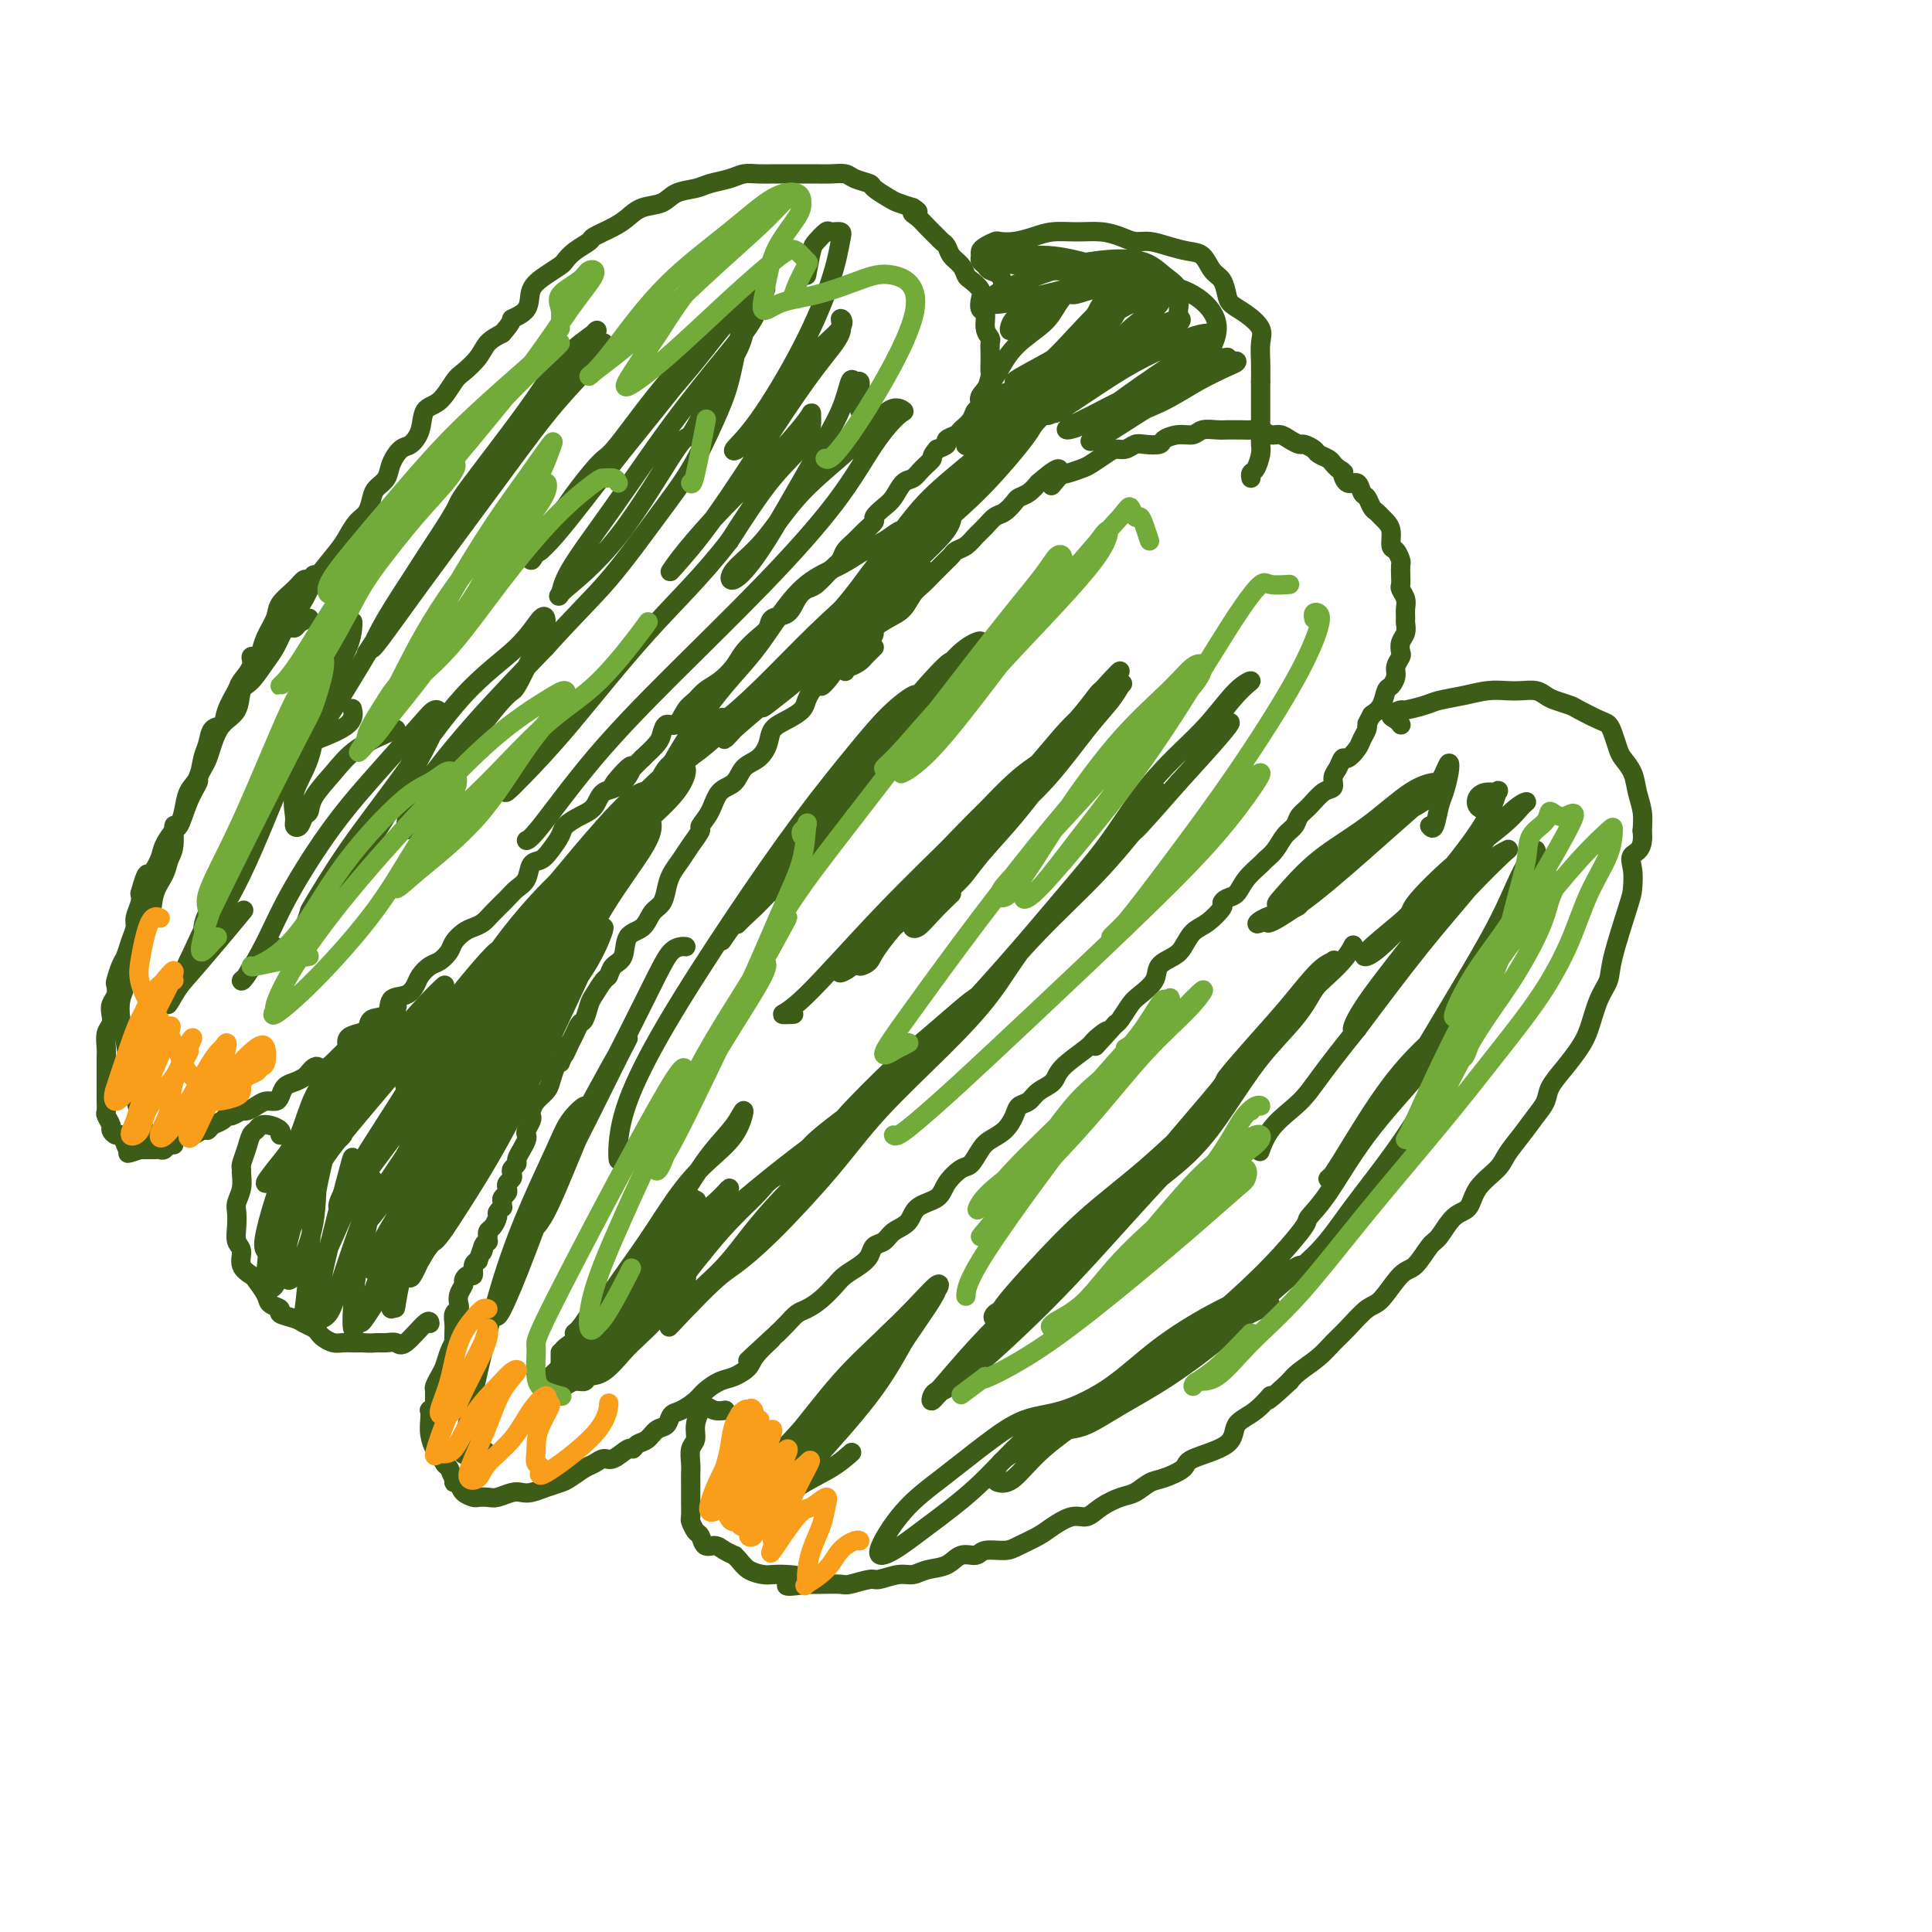 <svg viewBox='0 0 400 400' version='1.1' xmlns='http://www.w3.org/2000/svg' xmlns:xlink='http://www.w3.org/1999/xlink'><g fill='none' stroke='#3D5C18' stroke-width='4' stroke-linecap='round' stroke-linejoin='round'><path d='M181,134c-0.326,0.331 -0.651,0.662 -1,1c-0.349,0.338 -0.720,0.684 -1,1c-0.280,0.316 -0.468,0.603 -1,1c-0.532,0.397 -1.408,0.903 -2,1c-0.592,0.097 -0.902,-0.217 -1,0c-0.098,0.217 0.014,0.963 0,1c-0.014,0.037 -0.155,-0.637 0,-1c0.155,-0.363 0.606,-0.416 1,-1c0.394,-0.584 0.730,-1.700 1,-2c0.270,-0.300 0.473,0.215 1,0c0.527,-0.215 1.377,-1.159 2,-2c0.623,-0.841 1.020,-1.580 1,-2c-0.020,-0.420 -0.458,-0.521 0,-1c0.458,-0.479 1.813,-1.335 3,-2c1.187,-0.665 2.206,-1.137 3,-2c0.794,-0.863 1.365,-2.115 2,-3c0.635,-0.885 1.336,-1.403 2,-2c0.664,-0.597 1.290,-1.273 2,-2c0.710,-0.727 1.503,-1.503 2,-2c0.497,-0.497 0.700,-0.714 1,-1c0.300,-0.286 0.699,-0.643 1,-1c0.301,-0.357 0.503,-0.716 1,-1c0.497,-0.284 1.288,-0.495 2,-1c0.712,-0.505 1.347,-1.305 2,-2c0.653,-0.695 1.326,-1.286 2,-2c0.674,-0.714 1.349,-1.553 2,-2c0.651,-0.447 1.277,-0.504 2,-1c0.723,-0.496 1.544,-1.432 2,-2c0.456,-0.568 0.546,-0.768 1,-1c0.454,-0.232 1.273,-0.495 2,-1c0.727,-0.505 1.364,-1.253 2,-2'/><path d='M215,100c6.673,-5.830 3.856,-1.407 3,0c-0.856,1.407 0.250,-0.204 1,-1c0.750,-0.796 1.146,-0.778 2,-1c0.854,-0.222 2.168,-0.686 3,-1c0.832,-0.314 1.182,-0.480 2,-1c0.818,-0.520 2.105,-1.393 3,-2c0.895,-0.607 1.400,-0.946 2,-1c0.600,-0.054 1.297,0.179 2,0c0.703,-0.179 1.412,-0.770 2,-1c0.588,-0.230 1.053,-0.099 2,0c0.947,0.099 2.374,0.166 3,0c0.626,-0.166 0.450,-0.566 1,-1c0.550,-0.434 1.825,-0.901 3,-1c1.175,-0.099 2.250,0.170 3,0c0.750,-0.170 1.173,-0.778 2,-1c0.827,-0.222 2.056,-0.059 3,0c0.944,0.059 1.604,0.015 2,0c0.396,-0.015 0.529,-0.000 1,0c0.471,0.000 1.281,-0.015 2,0c0.719,0.015 1.347,0.059 2,0c0.653,-0.059 1.331,-0.222 2,0c0.669,0.222 1.330,0.829 2,1c0.670,0.171 1.349,-0.095 2,0c0.651,0.095 1.272,0.550 2,1c0.728,0.450 1.561,0.894 2,1c0.439,0.106 0.485,-0.126 1,0c0.515,0.126 1.500,0.611 2,1c0.500,0.389 0.515,0.682 1,1c0.485,0.318 1.438,0.663 2,1c0.562,0.337 0.732,0.668 1,1c0.268,0.332 0.634,0.666 1,1'/><path d='M277,97c1.742,1.025 1.097,0.588 1,1c-0.097,0.412 0.355,1.672 1,2c0.645,0.328 1.482,-0.277 2,0c0.518,0.277 0.716,1.436 1,2c0.284,0.564 0.653,0.532 1,1c0.347,0.468 0.671,1.437 1,2c0.329,0.563 0.662,0.722 1,1c0.338,0.278 0.682,0.675 1,1c0.318,0.325 0.611,0.577 1,1c0.389,0.423 0.875,1.016 1,2c0.125,0.984 -0.110,2.360 0,3c0.110,0.640 0.566,0.542 1,1c0.434,0.458 0.847,1.470 1,2c0.153,0.530 0.045,0.579 0,1c-0.045,0.421 -0.026,1.215 0,2c0.026,0.785 0.060,1.562 0,2c-0.060,0.438 -0.212,0.536 0,1c0.212,0.464 0.790,1.293 1,2c0.210,0.707 0.053,1.291 0,2c-0.053,0.709 -0.000,1.542 0,2c0.000,0.458 -0.051,0.542 0,1c0.051,0.458 0.206,1.292 0,2c-0.206,0.708 -0.772,1.292 -1,2c-0.228,0.708 -0.116,1.542 0,2c0.116,0.458 0.238,0.541 0,1c-0.238,0.459 -0.837,1.296 -1,2c-0.163,0.704 0.108,1.277 0,2c-0.108,0.723 -0.596,1.596 -1,2c-0.404,0.404 -0.724,0.340 -1,1c-0.276,0.660 -0.507,2.046 -1,3c-0.493,0.954 -1.246,1.477 -2,2'/><path d='M284,148c-1.169,2.275 -1.090,1.962 -1,2c0.090,0.038 0.193,0.425 0,1c-0.193,0.575 -0.681,1.337 -1,2c-0.319,0.663 -0.468,1.227 -1,2c-0.532,0.773 -1.448,1.755 -2,2c-0.552,0.245 -0.741,-0.249 -1,0c-0.259,0.249 -0.586,1.239 -1,2c-0.414,0.761 -0.913,1.292 -1,2c-0.087,0.708 0.237,1.593 0,2c-0.237,0.407 -1.036,0.335 -2,1c-0.964,0.665 -2.092,2.069 -3,3c-0.908,0.931 -1.595,1.391 -2,2c-0.405,0.609 -0.526,1.366 -1,2c-0.474,0.634 -1.300,1.145 -2,2c-0.700,0.855 -1.276,2.054 -2,3c-0.724,0.946 -1.598,1.640 -2,2c-0.402,0.360 -0.333,0.387 -1,1c-0.667,0.613 -2.071,1.811 -3,3c-0.929,1.189 -1.382,2.367 -2,3c-0.618,0.633 -1.401,0.721 -2,1c-0.599,0.279 -1.014,0.750 -1,1c0.014,0.250 0.458,0.280 0,1c-0.458,0.720 -1.818,2.132 -3,3c-1.182,0.868 -2.184,1.194 -3,2c-0.816,0.806 -1.444,2.093 -2,3c-0.556,0.907 -1.041,1.435 -2,2c-0.959,0.565 -2.393,1.167 -3,2c-0.607,0.833 -0.386,1.897 -1,3c-0.614,1.103 -2.061,2.244 -3,3c-0.939,0.756 -1.368,1.127 -2,2c-0.632,0.873 -1.466,2.250 -2,3c-0.534,0.750 -0.767,0.875 -1,1'/><path d='M231,212c-7.305,7.991 -3.069,3.468 -2,2c1.069,-1.468 -1.030,0.120 -2,1c-0.970,0.880 -0.812,1.052 -2,2c-1.188,0.948 -3.723,2.673 -5,4c-1.277,1.327 -1.297,2.255 -2,3c-0.703,0.745 -2.088,1.305 -3,2c-0.912,0.695 -1.350,1.523 -2,2c-0.650,0.477 -1.511,0.602 -2,1c-0.489,0.398 -0.607,1.070 -1,2c-0.393,0.930 -1.063,2.117 -2,3c-0.937,0.883 -2.142,1.461 -3,2c-0.858,0.539 -1.368,1.041 -2,2c-0.632,0.959 -1.384,2.377 -2,3c-0.616,0.623 -1.094,0.450 -2,1c-0.906,0.550 -2.238,1.824 -3,3c-0.762,1.176 -0.952,2.256 -2,3c-1.048,0.744 -2.953,1.154 -4,2c-1.047,0.846 -1.236,2.127 -2,3c-0.764,0.873 -2.105,1.336 -3,2c-0.895,0.664 -1.346,1.529 -2,2c-0.654,0.471 -1.511,0.548 -2,1c-0.489,0.452 -0.609,1.279 -1,2c-0.391,0.721 -1.053,1.335 -2,2c-0.947,0.665 -2.179,1.382 -3,2c-0.821,0.618 -1.231,1.138 -2,2c-0.769,0.862 -1.897,2.065 -3,3c-1.103,0.935 -2.182,1.601 -3,2c-0.818,0.399 -1.374,0.530 -2,1c-0.626,0.470 -1.322,1.277 -2,2c-0.678,0.723 -1.339,1.361 -2,2'/><path d='M161,276c-11.183,10.273 -4.140,3.956 -2,2c2.140,-1.956 -0.624,0.449 -2,2c-1.376,1.551 -1.365,2.250 -2,3c-0.635,0.750 -1.917,1.553 -3,2c-1.083,0.447 -1.968,0.538 -3,1c-1.032,0.462 -2.212,1.294 -3,2c-0.788,0.706 -1.184,1.287 -2,2c-0.816,0.713 -2.053,1.557 -3,2c-0.947,0.443 -1.605,0.486 -2,1c-0.395,0.514 -0.526,1.501 -1,2c-0.474,0.499 -1.291,0.510 -2,1c-0.709,0.490 -1.310,1.460 -2,2c-0.690,0.540 -1.469,0.652 -2,1c-0.531,0.348 -0.814,0.934 -1,1c-0.186,0.066 -0.275,-0.387 -1,0c-0.725,0.387 -2.085,1.613 -3,2c-0.915,0.387 -1.385,-0.065 -2,0c-0.615,0.065 -1.375,0.647 -2,1c-0.625,0.353 -1.116,0.476 -2,1c-0.884,0.524 -2.162,1.447 -3,2c-0.838,0.553 -1.234,0.736 -2,1c-0.766,0.264 -1.900,0.610 -3,1c-1.100,0.390 -2.167,0.822 -3,1c-0.833,0.178 -1.431,0.100 -2,0c-0.569,-0.100 -1.107,-0.222 -2,0c-0.893,0.222 -2.141,0.789 -3,1c-0.859,0.211 -1.330,0.065 -2,0c-0.670,-0.065 -1.541,-0.048 -2,0c-0.459,0.048 -0.508,0.128 -1,0c-0.492,-0.128 -1.426,-0.465 -2,-1c-0.574,-0.535 -0.787,-1.267 -1,-2'/><path d='M95,307c-2.273,-0.279 -0.454,0.023 0,0c0.454,-0.023 -0.455,-0.372 -1,-1c-0.545,-0.628 -0.724,-1.536 -1,-2c-0.276,-0.464 -0.648,-0.484 -1,-1c-0.352,-0.516 -0.682,-1.530 -1,-2c-0.318,-0.470 -0.622,-0.398 -1,-1c-0.378,-0.602 -0.830,-1.877 -1,-3c-0.170,-1.123 -0.060,-2.092 0,-3c0.060,-0.908 0.069,-1.753 0,-2c-0.069,-0.247 -0.215,0.103 0,0c0.215,-0.103 0.793,-0.661 1,-1c0.207,-0.339 0.044,-0.460 0,-1c-0.044,-0.540 0.029,-1.499 0,-2c-0.029,-0.501 -0.162,-0.545 0,-1c0.162,-0.455 0.618,-1.322 1,-2c0.382,-0.678 0.691,-1.169 1,-2c0.309,-0.831 0.619,-2.004 1,-3c0.381,-0.996 0.833,-1.815 1,-2c0.167,-0.185 0.048,0.262 0,0c-0.048,-0.262 -0.027,-1.235 0,-2c0.027,-0.765 0.059,-1.321 0,-2c-0.059,-0.679 -0.208,-1.481 0,-2c0.208,-0.519 0.773,-0.755 1,-1c0.227,-0.245 0.116,-0.501 0,-1c-0.116,-0.499 -0.237,-1.242 0,-2c0.237,-0.758 0.833,-1.530 1,-2c0.167,-0.470 -0.096,-0.637 0,-1c0.096,-0.363 0.552,-0.922 1,-1c0.448,-0.078 0.890,0.325 1,0c0.110,-0.325 -0.111,-1.379 0,-2c0.111,-0.621 0.556,-0.811 1,-1'/><path d='M99,261c1.790,-5.515 1.264,-2.802 1,-2c-0.264,0.802 -0.267,-0.306 0,-1c0.267,-0.694 0.803,-0.974 1,-1c0.197,-0.026 0.056,0.201 0,0c-0.056,-0.201 -0.025,-0.831 0,-1c0.025,-0.169 0.044,0.124 0,0c-0.044,-0.124 -0.152,-0.664 0,-1c0.152,-0.336 0.562,-0.467 1,-1c0.438,-0.533 0.902,-1.466 1,-2c0.098,-0.534 -0.171,-0.668 0,-1c0.171,-0.332 0.782,-0.863 1,-1c0.218,-0.137 0.045,0.118 0,0c-0.045,-0.118 0.040,-0.609 0,-1c-0.040,-0.391 -0.203,-0.682 0,-1c0.203,-0.318 0.773,-0.663 1,-1c0.227,-0.337 0.112,-0.668 0,-1c-0.112,-0.332 -0.222,-0.667 0,-1c0.222,-0.333 0.777,-0.666 1,-1c0.223,-0.334 0.115,-0.670 0,-1c-0.115,-0.330 -0.237,-0.655 0,-1c0.237,-0.345 0.834,-0.708 1,-1c0.166,-0.292 -0.100,-0.511 0,-1c0.100,-0.489 0.566,-1.248 1,-2c0.434,-0.752 0.834,-1.497 1,-2c0.166,-0.503 0.096,-0.764 0,-1c-0.096,-0.236 -0.220,-0.447 0,-1c0.220,-0.553 0.784,-1.447 1,-2c0.216,-0.553 0.085,-0.766 0,-1c-0.085,-0.234 -0.125,-0.490 0,-1c0.125,-0.510 0.415,-1.275 1,-2c0.585,-0.725 1.466,-1.411 2,-2c0.534,-0.589 0.721,-1.082 1,-2c0.279,-0.918 0.651,-2.262 1,-3c0.349,-0.738 0.674,-0.869 1,-1'/><path d='M116,220c2.809,-6.698 1.330,-2.945 1,-2c-0.330,0.945 0.489,-0.920 1,-2c0.511,-1.080 0.713,-1.376 1,-2c0.287,-0.624 0.658,-1.575 1,-2c0.342,-0.425 0.655,-0.322 1,-1c0.345,-0.678 0.721,-2.136 1,-3c0.279,-0.864 0.460,-1.136 1,-2c0.540,-0.864 1.438,-2.322 2,-3c0.562,-0.678 0.787,-0.575 1,-1c0.213,-0.425 0.413,-1.378 1,-2c0.587,-0.622 1.561,-0.914 2,-2c0.439,-1.086 0.341,-2.965 1,-4c0.659,-1.035 2.074,-1.225 3,-2c0.926,-0.775 1.365,-2.136 2,-3c0.635,-0.864 1.468,-1.231 2,-2c0.532,-0.769 0.763,-1.940 1,-3c0.237,-1.060 0.478,-2.009 1,-3c0.522,-0.991 1.323,-2.024 2,-3c0.677,-0.976 1.230,-1.893 2,-3c0.770,-1.107 1.757,-2.403 2,-3c0.243,-0.597 -0.259,-0.496 0,-1c0.259,-0.504 1.280,-1.615 2,-3c0.720,-1.385 1.139,-3.045 2,-4c0.861,-0.955 2.166,-1.204 3,-2c0.834,-0.796 1.199,-2.139 2,-3c0.801,-0.861 2.039,-1.242 3,-2c0.961,-0.758 1.644,-1.894 2,-3c0.356,-1.106 0.386,-2.183 1,-3c0.614,-0.817 1.814,-1.374 3,-2c1.186,-0.626 2.358,-1.322 3,-2c0.642,-0.678 0.755,-1.336 1,-2c0.245,-0.664 0.623,-1.332 1,-2'/><path d='M168,143c3.296,-3.397 2.038,-1.388 2,-1c-0.038,0.388 1.146,-0.844 2,-2c0.854,-1.156 1.380,-2.235 2,-3c0.620,-0.765 1.336,-1.217 2,-2c0.664,-0.783 1.277,-1.898 2,-3c0.723,-1.102 1.556,-2.192 2,-3c0.444,-0.808 0.499,-1.334 1,-2c0.501,-0.666 1.448,-1.470 2,-2c0.552,-0.530 0.710,-0.785 1,-1c0.290,-0.215 0.712,-0.391 1,-1c0.288,-0.609 0.442,-1.652 1,-2c0.558,-0.348 1.521,-0.000 2,0c0.479,0.000 0.475,-0.346 1,-1c0.525,-0.654 1.579,-1.615 2,-2c0.421,-0.385 0.211,-0.192 0,0'/><path d='M64,128c-0.747,0.302 -1.493,0.605 -2,1c-0.507,0.395 -0.774,0.883 -1,1c-0.226,0.117 -0.412,-0.138 -1,0c-0.588,0.138 -1.577,0.669 -2,1c-0.423,0.331 -0.279,0.461 0,0c0.279,-0.461 0.691,-1.514 1,-2c0.309,-0.486 0.513,-0.406 1,-1c0.487,-0.594 1.257,-1.863 2,-3c0.743,-1.137 1.459,-2.143 2,-3c0.541,-0.857 0.908,-1.565 2,-3c1.092,-1.435 2.909,-3.595 4,-5c1.091,-1.405 1.457,-2.053 2,-3c0.543,-0.947 1.263,-2.192 2,-3c0.737,-0.808 1.492,-1.177 2,-2c0.508,-0.823 0.769,-2.098 1,-3c0.231,-0.902 0.432,-1.431 1,-2c0.568,-0.569 1.504,-1.179 2,-2c0.496,-0.821 0.551,-1.852 1,-3c0.449,-1.148 1.292,-2.413 2,-3c0.708,-0.587 1.282,-0.497 2,-1c0.718,-0.503 1.581,-1.600 2,-3c0.419,-1.400 0.395,-3.102 1,-4c0.605,-0.898 1.838,-0.993 3,-2c1.162,-1.007 2.253,-2.927 3,-4c0.747,-1.073 1.149,-1.298 2,-2c0.851,-0.702 2.152,-1.881 3,-3c0.848,-1.119 1.242,-2.177 2,-3c0.758,-0.823 1.879,-1.412 3,-2'/><path d='M104,69c2.753,-3.087 1.634,-2.806 2,-3c0.366,-0.194 2.216,-0.863 3,-2c0.784,-1.137 0.502,-2.741 1,-4c0.498,-1.259 1.777,-2.173 3,-3c1.223,-0.827 2.391,-1.569 3,-2c0.609,-0.431 0.659,-0.552 1,-1c0.341,-0.448 0.972,-1.222 2,-2c1.028,-0.778 2.451,-1.560 3,-2c0.549,-0.440 0.223,-0.536 1,-1c0.777,-0.464 2.657,-1.294 4,-2c1.343,-0.706 2.148,-1.288 3,-2c0.852,-0.712 1.749,-1.553 3,-2c1.251,-0.447 2.856,-0.501 4,-1c1.144,-0.499 1.829,-1.444 3,-2c1.171,-0.556 2.830,-0.723 4,-1c1.170,-0.277 1.851,-0.663 3,-1c1.149,-0.337 2.767,-0.626 4,-1c1.233,-0.374 2.080,-0.832 3,-1c0.920,-0.168 1.912,-0.045 3,0c1.088,0.045 2.272,0.012 3,0c0.728,-0.012 1.000,-0.004 2,0c1.000,0.004 2.728,0.004 4,0c1.272,-0.004 2.089,-0.012 3,0c0.911,0.012 1.916,0.044 3,0c1.084,-0.044 2.248,-0.163 3,0c0.752,0.163 1.093,0.607 2,1c0.907,0.393 2.381,0.735 3,1c0.619,0.265 0.382,0.452 1,1c0.618,0.548 2.089,1.455 3,2c0.911,0.545 1.260,0.727 2,1c0.740,0.273 1.870,0.636 3,1'/><path d='M189,43c2.130,1.274 0.454,0.957 0,1c-0.454,0.043 0.312,0.444 1,1c0.688,0.556 1.297,1.265 2,2c0.703,0.735 1.502,1.495 2,2c0.498,0.505 0.697,0.755 1,1c0.303,0.245 0.710,0.484 1,1c0.290,0.516 0.463,1.307 1,2c0.537,0.693 1.436,1.287 2,2c0.564,0.713 0.791,1.543 1,2c0.209,0.457 0.400,0.540 1,1c0.600,0.460 1.610,1.295 2,2c0.390,0.705 0.161,1.278 0,2c-0.161,0.722 -0.253,1.593 0,2c0.253,0.407 0.852,0.350 1,1c0.148,0.650 -0.157,2.008 0,3c0.157,0.992 0.774,1.618 1,2c0.226,0.382 0.061,0.520 0,1c-0.061,0.480 -0.019,1.302 0,2c0.019,0.698 0.016,1.271 0,2c-0.016,0.729 -0.043,1.613 0,2c0.043,0.387 0.156,0.276 0,1c-0.156,0.724 -0.581,2.284 -1,3c-0.419,0.716 -0.832,0.590 -1,1c-0.168,0.410 -0.091,1.356 0,2c0.091,0.644 0.194,0.984 0,1c-0.194,0.016 -0.687,-0.294 -1,0c-0.313,0.294 -0.447,1.192 -1,2c-0.553,0.808 -1.527,1.526 -2,2c-0.473,0.474 -0.446,0.704 -1,1c-0.554,0.296 -1.687,0.657 -2,1c-0.313,0.343 0.196,0.670 0,1c-0.196,0.330 -1.098,0.665 -2,1'/><path d='M194,93c-1.523,1.755 -0.831,1.643 -1,2c-0.169,0.357 -1.199,1.183 -2,2c-0.801,0.817 -1.371,1.623 -2,2c-0.629,0.377 -1.316,0.324 -2,1c-0.684,0.676 -1.366,2.082 -2,3c-0.634,0.918 -1.219,1.348 -2,2c-0.781,0.652 -1.757,1.525 -2,2c-0.243,0.475 0.248,0.550 0,1c-0.248,0.450 -1.234,1.274 -2,2c-0.766,0.726 -1.311,1.354 -2,2c-0.689,0.646 -1.521,1.310 -2,2c-0.479,0.690 -0.604,1.405 -1,2c-0.396,0.595 -1.063,1.070 -2,2c-0.937,0.930 -2.142,2.314 -3,3c-0.858,0.686 -1.367,0.673 -2,1c-0.633,0.327 -1.390,0.993 -2,2c-0.610,1.007 -1.073,2.356 -2,3c-0.927,0.644 -2.316,0.584 -3,1c-0.684,0.416 -0.661,1.308 -1,2c-0.339,0.692 -1.039,1.182 -2,2c-0.961,0.818 -2.183,1.963 -3,3c-0.817,1.037 -1.230,1.967 -2,3c-0.770,1.033 -1.897,2.169 -3,3c-1.103,0.831 -2.183,1.356 -3,2c-0.817,0.644 -1.371,1.408 -2,2c-0.629,0.592 -1.333,1.011 -2,2c-0.667,0.989 -1.298,2.547 -2,3c-0.702,0.453 -1.477,-0.198 -2,0c-0.523,0.198 -0.795,1.246 -1,2c-0.205,0.754 -0.344,1.216 -1,2c-0.656,0.784 -1.828,1.892 -3,3'/><path d='M133,157c-10.114,10.193 -4.901,3.676 -3,2c1.901,-1.676 0.488,1.491 -1,3c-1.488,1.509 -3.052,1.362 -4,2c-0.948,0.638 -1.279,2.061 -2,3c-0.721,0.939 -1.831,1.393 -3,2c-1.169,0.607 -2.397,1.365 -3,2c-0.603,0.635 -0.580,1.146 -1,2c-0.420,0.854 -1.282,2.049 -2,3c-0.718,0.951 -1.294,1.657 -2,2c-0.706,0.343 -1.544,0.322 -2,1c-0.456,0.678 -0.531,2.055 -1,3c-0.469,0.945 -1.333,1.458 -2,2c-0.667,0.542 -1.137,1.114 -2,2c-0.863,0.886 -2.119,2.086 -3,3c-0.881,0.914 -1.387,1.543 -2,2c-0.613,0.457 -1.333,0.742 -2,1c-0.667,0.258 -1.281,0.488 -2,1c-0.719,0.512 -1.545,1.306 -2,2c-0.455,0.694 -0.541,1.288 -1,2c-0.459,0.712 -1.290,1.543 -2,2c-0.710,0.457 -1.297,0.540 -2,1c-0.703,0.460 -1.520,1.297 -2,2c-0.480,0.703 -0.623,1.272 -1,2c-0.377,0.728 -0.989,1.613 -2,2c-1.011,0.387 -2.420,0.275 -3,1c-0.580,0.725 -0.331,2.288 -1,3c-0.669,0.712 -2.257,0.575 -3,1c-0.743,0.425 -0.643,1.413 -1,2c-0.357,0.587 -1.173,0.773 -2,1c-0.827,0.227 -1.665,0.493 -2,1c-0.335,0.507 -0.168,1.253 0,2'/><path d='M72,217c-9.797,9.615 -3.791,3.651 -2,2c1.791,-1.651 -0.633,1.011 -2,2c-1.367,0.989 -1.679,0.307 -2,0c-0.321,-0.307 -0.653,-0.238 -1,0c-0.347,0.238 -0.709,0.645 -1,1c-0.291,0.355 -0.511,0.659 -1,1c-0.489,0.341 -1.247,0.717 -2,1c-0.753,0.283 -1.500,0.471 -2,1c-0.500,0.529 -0.754,1.400 -1,2c-0.246,0.600 -0.485,0.930 -1,1c-0.515,0.070 -1.308,-0.121 -2,0c-0.692,0.121 -1.285,0.553 -2,1c-0.715,0.447 -1.553,0.907 -2,1c-0.447,0.093 -0.505,-0.183 -1,0c-0.495,0.183 -1.428,0.824 -2,1c-0.572,0.176 -0.782,-0.111 -1,0c-0.218,0.111 -0.443,0.622 -1,1c-0.557,0.378 -1.445,0.623 -2,1c-0.555,0.377 -0.777,0.885 -1,1c-0.223,0.115 -0.446,-0.163 -1,0c-0.554,0.163 -1.440,0.766 -2,1c-0.560,0.234 -0.794,0.100 -1,0c-0.206,-0.100 -0.384,-0.167 -1,0c-0.616,0.167 -1.671,0.566 -2,1c-0.329,0.434 0.066,0.901 0,1c-0.066,0.099 -0.595,-0.170 -1,0c-0.405,0.170 -0.686,0.777 -1,1c-0.314,0.223 -0.662,0.060 -1,0c-0.338,-0.060 -0.665,-0.016 -1,0c-0.335,0.016 -0.677,0.004 -1,0c-0.323,-0.004 -0.625,-0.001 -1,0c-0.375,0.001 -0.821,0.000 -1,0c-0.179,-0.000 -0.089,-0.000 0,0'/><path d='M29,238c-4.510,1.540 -1.786,0.389 -1,0c0.786,-0.389 -0.368,-0.016 -1,0c-0.632,0.016 -0.743,-0.323 -1,-1c-0.257,-0.677 -0.661,-1.691 -1,-2c-0.339,-0.309 -0.613,0.087 -1,0c-0.387,-0.087 -0.888,-0.657 -1,-1c-0.112,-0.343 0.166,-0.458 0,-1c-0.166,-0.542 -0.777,-1.510 -1,-2c-0.223,-0.490 -0.060,-0.501 0,-1c0.060,-0.499 0.016,-1.484 0,-2c-0.016,-0.516 -0.004,-0.561 0,-1c0.004,-0.439 0.001,-1.271 0,-2c-0.001,-0.729 -0.001,-1.354 0,-2c0.001,-0.646 0.004,-1.314 0,-2c-0.004,-0.686 -0.015,-1.391 0,-2c0.015,-0.609 0.056,-1.122 0,-2c-0.056,-0.878 -0.207,-2.122 0,-3c0.207,-0.878 0.774,-1.391 1,-2c0.226,-0.609 0.112,-1.313 0,-2c-0.112,-0.687 -0.223,-1.357 0,-2c0.223,-0.643 0.781,-1.260 1,-2c0.219,-0.740 0.100,-1.604 0,-2c-0.100,-0.396 -0.180,-0.322 0,-1c0.180,-0.678 0.622,-2.106 1,-3c0.378,-0.894 0.694,-1.254 1,-2c0.306,-0.746 0.604,-1.877 1,-3c0.396,-1.123 0.890,-2.239 1,-3c0.110,-0.761 -0.163,-1.166 0,-2c0.163,-0.834 0.761,-2.095 1,-3c0.239,-0.905 0.120,-1.452 0,-2'/><path d='M29,185c1.423,-5.246 1.480,-3.863 2,-4c0.520,-0.137 1.501,-1.796 2,-3c0.499,-1.204 0.514,-1.954 1,-3c0.486,-1.046 1.443,-2.390 2,-3c0.557,-0.610 0.712,-0.488 1,-1c0.288,-0.512 0.707,-1.658 1,-3c0.293,-1.342 0.459,-2.878 1,-4c0.541,-1.122 1.459,-1.829 2,-3c0.541,-1.171 0.707,-2.805 1,-4c0.293,-1.195 0.712,-1.952 1,-3c0.288,-1.048 0.443,-2.387 1,-3c0.557,-0.613 1.516,-0.499 2,-1c0.484,-0.501 0.493,-1.616 1,-3c0.507,-1.384 1.512,-3.036 2,-4c0.488,-0.964 0.460,-1.241 1,-2c0.540,-0.759 1.649,-2.001 2,-3c0.351,-0.999 -0.056,-1.755 0,-2c0.056,-0.245 0.577,0.020 1,0c0.423,-0.020 0.750,-0.326 1,-1c0.250,-0.674 0.424,-1.715 1,-3c0.576,-1.285 1.555,-2.812 2,-4c0.445,-1.188 0.358,-2.036 1,-3c0.642,-0.964 2.014,-2.045 3,-3c0.986,-0.955 1.585,-1.783 2,-2c0.415,-0.217 0.647,0.179 1,0c0.353,-0.179 0.826,-0.933 1,-1c0.174,-0.067 0.050,0.552 0,1c-0.050,0.448 -0.025,0.724 0,1'/><path d='M65,121c1.134,-0.658 0.470,-0.302 0,0c-0.470,0.302 -0.745,0.549 -1,1c-0.255,0.451 -0.490,1.105 -1,2c-0.510,0.895 -1.295,2.029 -2,3c-0.705,0.971 -1.331,1.777 -2,3c-0.669,1.223 -1.382,2.862 -2,4c-0.618,1.138 -1.142,1.773 -2,3c-0.858,1.227 -2.051,3.045 -3,4c-0.949,0.955 -1.655,1.047 -2,2c-0.345,0.953 -0.330,2.769 -1,4c-0.670,1.231 -2.026,1.878 -3,3c-0.974,1.122 -1.566,2.718 -2,4c-0.434,1.282 -0.711,2.248 -1,3c-0.289,0.752 -0.592,1.289 -1,2c-0.408,0.711 -0.922,1.595 -1,2c-0.078,0.405 0.281,0.331 0,1c-0.281,0.669 -1.203,2.079 -2,4c-0.797,1.921 -1.469,4.351 -2,5c-0.531,0.649 -0.920,-0.485 -1,0c-0.080,0.485 0.148,2.588 0,4c-0.148,1.412 -0.673,2.134 -1,3c-0.327,0.866 -0.455,1.877 -1,3c-0.545,1.123 -1.508,2.358 -2,4c-0.492,1.642 -0.513,3.693 -1,5c-0.487,1.307 -1.441,1.871 -2,3c-0.559,1.129 -0.725,2.822 -1,4c-0.275,1.178 -0.659,1.842 -1,3c-0.341,1.158 -0.639,2.810 -1,4c-0.361,1.190 -0.785,1.918 -1,3c-0.215,1.082 -0.223,2.517 0,4c0.223,1.483 0.675,3.015 1,5c0.325,1.985 0.521,4.424 1,7c0.479,2.576 1.239,5.288 2,8'/><path d='M29,231c1.289,5.067 2.511,5.733 3,6c0.489,0.267 0.244,0.133 0,0'/><path d='M290,150c-0.018,-0.025 -0.036,-0.049 0,0c0.036,0.049 0.125,0.172 0,0c-0.125,-0.172 -0.465,-0.637 -1,-1c-0.535,-0.363 -1.264,-0.622 -1,-1c0.264,-0.378 1.521,-0.875 2,-1c0.479,-0.125 0.178,0.120 1,0c0.822,-0.120 2.765,-0.607 4,-1c1.235,-0.393 1.761,-0.694 3,-1c1.239,-0.306 3.189,-0.619 5,-1c1.811,-0.381 3.483,-0.831 5,-1c1.517,-0.169 2.881,-0.056 4,0c1.119,0.056 1.995,0.057 3,0c1.005,-0.057 2.140,-0.171 3,0c0.860,0.171 1.445,0.627 2,1c0.555,0.373 1.080,0.663 2,1c0.920,0.337 2.235,0.722 3,1c0.765,0.278 0.979,0.448 2,1c1.021,0.552 2.850,1.484 4,2c1.150,0.516 1.621,0.616 2,1c0.379,0.384 0.665,1.053 1,2c0.335,0.947 0.721,2.171 1,3c0.279,0.829 0.453,1.264 1,2c0.547,0.736 1.466,1.775 2,3c0.534,1.225 0.682,2.638 1,4c0.318,1.362 0.805,2.675 1,4c0.195,1.325 0.097,2.663 0,4'/><path d='M340,172c0.476,4.102 -1.333,4.358 -2,5c-0.667,0.642 -0.191,1.669 0,3c0.191,1.331 0.098,2.965 0,4c-0.098,1.035 -0.200,1.470 -1,4c-0.800,2.530 -2.296,7.155 -3,10c-0.704,2.845 -0.614,3.909 -1,5c-0.386,1.091 -1.249,2.210 -2,4c-0.751,1.790 -1.391,4.250 -2,6c-0.609,1.750 -1.188,2.789 -2,4c-0.812,1.211 -1.858,2.595 -3,4c-1.142,1.405 -2.379,2.830 -3,4c-0.621,1.170 -0.625,2.083 -1,3c-0.375,0.917 -1.119,1.836 -2,3c-0.881,1.164 -1.898,2.571 -3,4c-1.102,1.429 -2.290,2.880 -3,4c-0.710,1.120 -0.943,1.908 -2,3c-1.057,1.092 -2.940,2.489 -4,4c-1.060,1.511 -1.298,3.137 -2,4c-0.702,0.863 -1.866,0.962 -3,2c-1.134,1.038 -2.236,3.014 -3,4c-0.764,0.986 -1.190,0.983 -2,2c-0.810,1.017 -2.005,3.056 -3,4c-0.995,0.944 -1.789,0.794 -3,2c-1.211,1.206 -2.840,3.768 -4,5c-1.160,1.232 -1.851,1.135 -3,2c-1.149,0.865 -2.755,2.693 -4,4c-1.245,1.307 -2.127,2.093 -3,3c-0.873,0.907 -1.735,1.937 -3,3c-1.265,1.063 -2.933,2.161 -4,3c-1.067,0.839 -1.534,1.420 -2,2'/><path d='M267,286c-6.512,6.101 -4.292,3.354 -4,3c0.292,-0.354 -1.344,1.687 -3,3c-1.656,1.313 -3.332,1.900 -4,3c-0.668,1.100 -0.328,2.713 -2,4c-1.672,1.287 -5.357,2.247 -7,3c-1.643,0.753 -1.243,1.300 -2,2c-0.757,0.700 -2.671,1.552 -4,2c-1.329,0.448 -2.074,0.492 -3,1c-0.926,0.508 -2.032,1.479 -3,2c-0.968,0.521 -1.799,0.590 -3,1c-1.201,0.410 -2.771,1.159 -4,2c-1.229,0.841 -2.118,1.773 -3,2c-0.882,0.227 -1.757,-0.250 -3,0c-1.243,0.250 -2.855,1.229 -4,2c-1.145,0.771 -1.825,1.335 -3,2c-1.175,0.665 -2.846,1.430 -4,2c-1.154,0.570 -1.792,0.944 -3,1c-1.208,0.056 -2.988,-0.207 -4,0c-1.012,0.207 -1.258,0.883 -2,1c-0.742,0.117 -1.982,-0.323 -3,0c-1.018,0.323 -1.814,1.411 -3,2c-1.186,0.589 -2.763,0.679 -4,1c-1.237,0.321 -2.135,0.875 -3,1c-0.865,0.125 -1.696,-0.177 -3,0c-1.304,0.177 -3.080,0.832 -4,1c-0.920,0.168 -0.984,-0.151 -2,0c-1.016,0.151 -2.984,0.772 -4,1c-1.016,0.228 -1.081,0.061 -2,0c-0.919,-0.061 -2.691,-0.018 -4,0c-1.309,0.018 -2.154,0.009 -3,0'/><path d='M167,328c-7.181,1.071 -3.135,-0.251 -2,-1c1.135,-0.749 -0.641,-0.925 -2,-1c-1.359,-0.075 -2.302,-0.048 -3,0c-0.698,0.048 -1.152,0.119 -2,0c-0.848,-0.119 -2.090,-0.427 -3,-1c-0.910,-0.573 -1.489,-1.412 -2,-2c-0.511,-0.588 -0.953,-0.926 -1,-1c-0.047,-0.074 0.300,0.117 0,0c-0.300,-0.117 -1.246,-0.541 -2,-1c-0.754,-0.459 -1.316,-0.953 -2,-1c-0.684,-0.047 -1.490,0.354 -2,0c-0.510,-0.354 -0.725,-1.464 -1,-2c-0.275,-0.536 -0.610,-0.500 -1,-1c-0.390,-0.500 -0.837,-1.537 -1,-2c-0.163,-0.463 -0.044,-0.351 0,-1c0.044,-0.649 0.012,-2.060 0,-3c-0.012,-0.940 -0.004,-1.411 0,-2c0.004,-0.589 0.005,-1.298 0,-2c-0.005,-0.702 -0.016,-1.398 0,-2c0.016,-0.602 0.061,-1.111 0,-2c-0.061,-0.889 -0.226,-2.156 0,-3c0.226,-0.844 0.845,-1.263 1,-2c0.155,-0.737 -0.152,-1.792 0,-3c0.152,-1.208 0.764,-2.569 1,-3c0.236,-0.431 0.095,0.066 0,0c-0.095,-0.066 -0.144,-0.697 0,-1c0.144,-0.303 0.482,-0.277 1,0c0.518,0.277 1.216,0.805 2,1c0.784,0.195 1.652,0.056 2,0c0.348,-0.056 0.174,-0.028 0,0'/><path d='M58,235c0.172,-0.317 0.344,-0.633 0,-1c-0.344,-0.367 -1.205,-0.783 -2,-1c-0.795,-0.217 -1.523,-0.233 -2,0c-0.477,0.233 -0.702,0.717 -1,1c-0.298,0.283 -0.669,0.364 -1,1c-0.331,0.636 -0.624,1.825 -1,3c-0.376,1.175 -0.837,2.335 -1,3c-0.163,0.665 -0.030,0.835 0,1c0.030,0.165 -0.044,0.326 0,1c0.044,0.674 0.207,1.861 0,3c-0.207,1.139 -0.783,2.229 -1,3c-0.217,0.771 -0.074,1.221 0,2c0.074,0.779 0.079,1.887 0,3c-0.079,1.113 -0.244,2.233 0,3c0.244,0.767 0.896,1.182 1,2c0.104,0.818 -0.338,2.040 0,3c0.338,0.960 1.458,1.658 2,2c0.542,0.342 0.507,0.329 1,1c0.493,0.671 1.515,2.025 2,3c0.485,0.975 0.433,1.571 1,2c0.567,0.429 1.752,0.692 2,1c0.248,0.308 -0.442,0.660 0,1c0.442,0.340 2.015,0.668 3,1c0.985,0.332 1.380,0.667 2,1c0.620,0.333 1.464,0.664 2,1c0.536,0.336 0.762,0.679 1,1c0.238,0.321 0.486,0.622 1,1c0.514,0.378 1.292,0.833 2,1c0.708,0.167 1.344,0.045 2,0c0.656,-0.045 1.330,-0.013 2,0c0.670,0.013 1.335,0.006 2,0'/><path d='M75,278c1.824,0.150 2.384,0.025 3,0c0.616,-0.025 1.290,0.050 2,0c0.710,-0.050 1.458,-0.223 2,0c0.542,0.223 0.877,0.843 2,0c1.123,-0.843 3.033,-3.150 4,-4c0.967,-0.850 0.991,-0.243 1,0c0.009,0.243 0.005,0.121 0,0'/><path d='M211,62c-0.479,-0.325 -0.958,-0.650 -1,-1c-0.042,-0.350 0.354,-0.724 0,-1c-0.354,-0.276 -1.458,-0.455 -2,-1c-0.542,-0.545 -0.523,-1.455 -1,-2c-0.477,-0.545 -1.449,-0.723 -2,-1c-0.551,-0.277 -0.682,-0.651 -1,-1c-0.318,-0.349 -0.824,-0.672 -1,-1c-0.176,-0.328 -0.021,-0.663 0,-1c0.021,-0.337 -0.091,-0.678 0,-1c0.091,-0.322 0.387,-0.625 1,-1c0.613,-0.375 1.545,-0.822 2,-1c0.455,-0.178 0.434,-0.086 1,0c0.566,0.086 1.718,0.166 3,0c1.282,-0.166 2.692,-0.578 4,-1c1.308,-0.422 2.514,-0.855 4,-1c1.486,-0.145 3.254,-0.001 5,0c1.746,0.001 3.471,-0.140 5,0c1.529,0.140 2.863,0.563 4,1c1.137,0.437 2.076,0.889 3,1c0.924,0.111 1.833,-0.118 3,0c1.167,0.118 2.592,0.583 4,1c1.408,0.417 2.797,0.787 4,1c1.203,0.213 2.219,0.270 3,1c0.781,0.730 1.328,2.134 2,3c0.672,0.866 1.470,1.194 2,2c0.530,0.806 0.793,2.091 1,3c0.207,0.909 0.357,1.443 1,2c0.643,0.557 1.780,1.138 3,2c1.220,0.862 2.523,2.004 3,3c0.477,0.996 0.128,1.845 0,3c-0.128,1.155 -0.037,2.616 0,4c0.037,1.384 0.018,2.692 0,4'/><path d='M261,79c0.000,2.694 0.001,3.928 0,5c-0.001,1.072 -0.003,1.983 0,3c0.003,1.017 0.011,2.142 0,3c-0.011,0.858 -0.041,1.449 0,2c0.041,0.551 0.155,1.062 0,2c-0.155,0.938 -0.578,2.303 -1,3c-0.422,0.697 -0.845,0.726 -1,1c-0.155,0.274 -0.044,0.793 0,1c0.044,0.207 0.022,0.104 0,0'/><path d='M116,280c0.003,1.575 0.007,3.149 0,4c-0.007,0.851 -0.024,0.977 0,1c0.024,0.023 0.090,-0.058 0,0c-0.090,0.058 -0.336,0.253 0,0c0.336,-0.253 1.253,-0.955 2,-2c0.747,-1.045 1.324,-2.432 2,-4c0.676,-1.568 1.449,-3.317 3,-5c1.551,-1.683 3.878,-3.299 6,-6c2.122,-2.701 4.037,-6.486 6,-10c1.963,-3.514 3.973,-6.756 6,-10c2.027,-3.244 4.070,-6.492 6,-9c1.930,-2.508 3.746,-4.278 5,-6c1.254,-1.722 1.945,-3.396 2,-3c0.055,0.396 -0.525,2.862 -2,5c-1.475,2.138 -3.843,3.949 -6,6c-2.157,2.051 -4.103,4.343 -6,7c-1.897,2.657 -3.746,5.677 -6,9c-2.254,3.323 -4.913,6.947 -7,10c-2.087,3.053 -3.603,5.536 -5,7c-1.397,1.464 -2.674,1.910 -3,2c-0.326,0.090 0.298,-0.174 1,-1c0.702,-0.826 1.481,-2.212 3,-4c1.519,-1.788 3.780,-3.977 6,-6c2.220,-2.023 4.401,-3.880 6,-6c1.599,-2.120 2.616,-4.502 4,-6c1.384,-1.498 3.134,-2.113 4,-3c0.866,-0.887 0.849,-2.047 0,-2c-0.849,0.047 -2.528,1.299 -4,3c-1.472,1.701 -2.736,3.850 -4,6'/><path d='M135,257c-2.171,2.294 -3.600,4.528 -6,8c-2.400,3.472 -5.772,8.182 -8,11c-2.228,2.818 -3.310,3.744 -4,4c-0.690,0.256 -0.986,-0.157 0,-1c0.986,-0.843 3.255,-2.117 5,-4c1.745,-1.883 2.968,-4.374 5,-7c2.032,-2.626 4.875,-5.387 7,-8c2.125,-2.613 3.533,-5.079 5,-7c1.467,-1.921 2.992,-3.296 4,-4c1.008,-0.704 1.500,-0.735 1,0c-0.500,0.735 -1.991,2.236 -4,5c-2.009,2.764 -4.536,6.792 -7,10c-2.464,3.208 -4.864,5.596 -8,9c-3.136,3.404 -7.007,7.822 -9,10c-1.993,2.178 -2.108,2.115 -2,2c0.108,-0.115 0.441,-0.281 2,-2c1.559,-1.719 4.345,-4.991 7,-8c2.655,-3.009 5.178,-5.754 8,-9c2.822,-3.246 5.942,-6.994 9,-10c3.058,-3.006 6.052,-5.269 8,-7c1.948,-1.731 2.850,-2.930 3,-3c0.150,-0.070 -0.451,0.990 -2,3c-1.549,2.010 -4.047,4.971 -7,8c-2.953,3.029 -6.360,6.127 -10,10c-3.640,3.873 -7.513,8.520 -11,12c-3.487,3.480 -6.589,5.794 -7,6c-0.411,0.206 1.869,-1.697 4,-4c2.131,-2.303 4.112,-5.005 7,-8c2.888,-2.995 6.682,-6.284 10,-9c3.318,-2.716 6.159,-4.858 9,-7'/><path d='M144,257c5.778,-5.022 5.222,-3.578 5,-3c-0.222,0.578 -0.111,0.289 0,0'/><path d='M145,258c0.883,0.075 1.766,0.151 0,2c-1.766,1.849 -6.180,5.472 -10,9c-3.820,3.528 -7.045,6.960 -10,10c-2.955,3.040 -5.641,5.686 -7,7c-1.359,1.314 -1.389,1.294 -1,1c0.389,-0.294 1.199,-0.862 2,-1c0.801,-0.138 1.592,0.155 2,0c0.408,-0.155 0.434,-0.758 1,-1c0.566,-0.242 1.673,-0.125 3,-1c1.327,-0.875 2.875,-2.743 4,-4c1.125,-1.257 1.827,-1.904 3,-3c1.173,-1.096 2.819,-2.643 4,-4c1.181,-1.357 1.899,-2.524 3,-4c1.101,-1.476 2.586,-3.260 3,-4c0.414,-0.740 -0.241,-0.437 0,-1c0.241,-0.563 1.379,-1.993 3,-4c1.621,-2.007 3.724,-4.593 6,-7c2.276,-2.407 4.723,-4.636 6,-6c1.277,-1.364 1.382,-1.864 3,-3c1.618,-1.136 4.748,-2.907 6,-4c1.252,-1.093 0.625,-1.507 2,-3c1.375,-1.493 4.753,-4.063 6,-5c1.247,-0.937 0.364,-0.240 2,-2c1.636,-1.760 5.790,-5.977 9,-9c3.210,-3.023 5.477,-4.853 8,-7c2.523,-2.147 5.302,-4.613 7,-6c1.698,-1.387 2.316,-1.697 3,-2c0.684,-0.303 1.433,-0.598 1,0c-0.433,0.598 -2.049,2.091 -4,4c-1.951,1.909 -4.239,4.235 -7,7c-2.761,2.765 -5.997,5.969 -9,9c-3.003,3.031 -5.774,5.890 -10,10c-4.226,4.110 -9.906,9.473 -14,14c-4.094,4.527 -6.602,8.219 -9,11c-2.398,2.781 -4.685,4.652 -6,6c-1.315,1.348 -1.657,2.174 -2,3'/><path d='M143,270c-9.168,9.744 -2.087,2.104 2,-2c4.087,-4.104 5.181,-4.673 7,-6c1.819,-1.327 4.365,-3.411 8,-7c3.635,-3.589 8.359,-8.683 12,-13c3.641,-4.317 6.197,-7.856 10,-12c3.803,-4.144 8.852,-8.894 13,-13c4.148,-4.106 7.396,-7.570 10,-11c2.604,-3.430 4.563,-6.826 7,-10c2.437,-3.174 5.353,-6.125 8,-9c2.647,-2.875 5.025,-5.675 7,-8c1.975,-2.325 3.548,-4.175 5,-6c1.452,-1.825 2.782,-3.624 4,-5c1.218,-1.376 2.323,-2.328 3,-3c0.677,-0.672 0.924,-1.064 1,-1c0.076,0.064 -0.021,0.584 -1,2c-0.979,1.416 -2.840,3.729 -5,6c-2.160,2.271 -4.619,4.500 -7,7c-2.381,2.500 -4.683,5.271 -7,8c-2.317,2.729 -4.649,5.416 -7,8c-2.351,2.584 -4.720,5.066 -7,8c-2.280,2.934 -4.470,6.319 -7,9c-2.530,2.681 -5.401,4.658 -7,6c-1.599,1.342 -1.925,2.048 -2,2c-0.075,-0.048 0.102,-0.852 1,-2c0.898,-1.148 2.518,-2.642 5,-5c2.482,-2.358 5.826,-5.582 9,-9c3.174,-3.418 6.179,-7.032 10,-11c3.821,-3.968 8.457,-8.290 12,-12c3.543,-3.710 5.992,-6.806 7,-8c1.008,-1.194 0.574,-0.484 2,-2c1.426,-1.516 4.713,-5.258 8,-9'/><path d='M244,162c17.040,-18.615 9.141,-11.153 7,-10c-2.141,1.153 1.476,-4.004 4,-7c2.524,-2.996 3.955,-3.832 4,-4c0.045,-0.168 -1.296,0.331 -3,2c-1.704,1.669 -3.770,4.509 -6,7c-2.230,2.491 -4.623,4.632 -7,7c-2.377,2.368 -4.739,4.963 -7,8c-2.261,3.037 -4.420,6.518 -7,10c-2.580,3.482 -5.582,6.966 -9,11c-3.418,4.034 -7.254,8.617 -12,14c-4.746,5.383 -10.403,11.564 -16,17c-5.597,5.436 -11.136,10.126 -16,14c-4.864,3.874 -9.055,6.933 -13,10c-3.945,3.067 -7.645,6.142 -11,9c-3.355,2.858 -6.365,5.500 -8,7c-1.635,1.500 -1.896,1.857 -2,2c-0.104,0.143 -0.052,0.071 0,0'/><path d='M197,185c-1.391,1.350 -2.781,2.700 -4,4c-1.219,1.300 -2.265,2.551 -3,3c-0.735,0.449 -1.158,0.097 -1,0c0.158,-0.097 0.896,0.060 2,-1c1.104,-1.060 2.572,-3.337 4,-5c1.428,-1.663 2.814,-2.712 4,-4c1.186,-1.288 2.171,-2.815 4,-5c1.829,-2.185 4.501,-5.027 7,-8c2.499,-2.973 4.825,-6.077 7,-9c2.175,-2.923 4.201,-5.666 6,-8c1.799,-2.334 3.373,-4.261 5,-6c1.627,-1.739 3.306,-3.290 4,-4c0.694,-0.710 0.401,-0.577 0,0c-0.401,0.577 -0.910,1.600 -2,3c-1.090,1.400 -2.760,3.178 -5,6c-2.240,2.822 -5.050,6.688 -8,10c-2.950,3.312 -6.040,6.068 -10,10c-3.960,3.932 -8.791,9.038 -13,13c-4.209,3.962 -7.795,6.780 -10,9c-2.205,2.220 -3.030,3.841 -4,5c-0.970,1.159 -2.087,1.858 -2,2c0.087,0.142 1.377,-0.271 2,-1c0.623,-0.729 0.580,-1.775 5,-7c4.420,-5.225 13.303,-14.629 19,-21c5.697,-6.371 8.207,-9.708 11,-13c2.793,-3.292 5.867,-6.540 8,-9c2.133,-2.460 3.324,-4.131 4,-5c0.676,-0.869 0.838,-0.934 1,-1'/><path d='M228,143c7.741,-8.572 2.092,-1.501 -1,2c-3.092,3.501 -3.627,3.432 -6,6c-2.373,2.568 -6.585,7.771 -11,13c-4.415,5.229 -9.033,10.482 -14,16c-4.967,5.518 -10.285,11.301 -14,15c-3.715,3.699 -5.828,5.313 -7,6c-1.172,0.687 -1.401,0.447 -1,0c0.401,-0.447 1.434,-1.102 3,-3c1.566,-1.898 3.666,-5.038 7,-9c3.334,-3.962 7.904,-8.745 12,-13c4.096,-4.255 7.720,-7.980 11,-11c3.280,-3.020 6.217,-5.334 8,-7c1.783,-1.666 2.411,-2.683 3,-3c0.589,-0.317 1.137,0.065 0,1c-1.137,0.935 -3.960,2.422 -7,5c-3.040,2.578 -6.296,6.246 -11,11c-4.704,4.754 -10.857,10.594 -17,17c-6.143,6.406 -12.275,13.377 -16,17c-3.725,3.623 -5.041,3.899 -5,4c0.041,0.101 1.440,0.029 2,0c0.560,-0.029 0.280,-0.014 0,0'/><path d='M216,127c-0.018,-0.712 -0.036,-1.424 0,-2c0.036,-0.576 0.125,-1.016 0,-1c-0.125,0.016 -0.464,0.489 -1,1c-0.536,0.511 -1.271,1.061 -2,2c-0.729,0.939 -1.454,2.268 -3,4c-1.546,1.732 -3.914,3.867 -7,7c-3.086,3.133 -6.889,7.264 -11,12c-4.111,4.736 -8.530,10.078 -13,15c-4.470,4.922 -8.991,9.423 -12,13c-3.009,3.577 -4.505,6.231 -5,7c-0.495,0.769 0.011,-0.347 1,-2c0.989,-1.653 2.460,-3.843 5,-7c2.540,-3.157 6.149,-7.280 10,-12c3.851,-4.720 7.946,-10.037 11,-14c3.054,-3.963 5.068,-6.571 7,-9c1.932,-2.429 3.783,-4.677 5,-6c1.217,-1.323 1.802,-1.720 2,-2c0.198,-0.280 0.011,-0.443 -1,0c-1.011,0.443 -2.846,1.493 -5,4c-2.154,2.507 -4.626,6.472 -8,11c-3.374,4.528 -7.649,9.620 -13,16c-5.351,6.380 -11.777,14.047 -16,19c-4.223,4.953 -6.242,7.192 -7,8c-0.758,0.808 -0.253,0.187 1,-1c1.253,-1.187 3.256,-2.938 6,-6c2.744,-3.062 6.228,-7.434 10,-12c3.772,-4.566 7.831,-9.326 12,-14c4.169,-4.674 8.447,-9.263 11,-12c2.553,-2.737 3.380,-3.621 4,-5c0.620,-1.379 1.034,-3.251 1,-4c-0.034,-0.749 -0.517,-0.374 -1,0'/><path d='M197,137c-0.466,-0.381 -3.632,3.166 -7,7c-3.368,3.834 -6.938,7.954 -12,14c-5.062,6.046 -11.615,14.017 -17,21c-5.385,6.983 -9.600,12.977 -11,15c-1.400,2.023 0.017,0.073 2,-3c1.983,-3.073 4.531,-7.271 8,-12c3.469,-4.729 7.858,-9.989 12,-15c4.142,-5.011 8.038,-9.771 11,-13c2.962,-3.229 4.991,-4.926 6,-6c1.009,-1.074 0.997,-1.524 0,-1c-0.997,0.524 -2.981,2.023 -5,4c-2.019,1.977 -4.075,4.434 -7,8c-2.925,3.566 -6.721,8.243 -11,14c-4.279,5.757 -9.041,12.594 -14,20c-4.959,7.406 -10.113,15.382 -14,22c-3.887,6.618 -6.506,11.877 -8,16c-1.494,4.123 -1.864,7.110 -2,9c-0.136,1.890 -0.039,2.683 0,3c0.039,0.317 0.019,0.159 0,0'/><path d='M142,196c-0.251,-0.035 -0.501,-0.071 -1,0c-0.499,0.071 -1.245,0.248 -2,1c-0.755,0.752 -1.518,2.077 -3,5c-1.482,2.923 -3.683,7.443 -6,12c-2.317,4.557 -4.748,9.152 -7,14c-2.252,4.848 -4.323,9.950 -6,14c-1.677,4.050 -2.960,7.049 -4,9c-1.040,1.951 -1.836,2.854 -2,3c-0.164,0.146 0.306,-0.464 1,-2c0.694,-1.536 1.613,-3.996 3,-7c1.387,-3.004 3.243,-6.551 5,-10c1.757,-3.449 3.414,-6.799 5,-10c1.586,-3.201 3.102,-6.253 4,-8c0.898,-1.747 1.179,-2.189 1,-2c-0.179,0.189 -0.818,1.007 -2,3c-1.182,1.993 -2.907,5.159 -5,9c-2.093,3.841 -4.556,8.356 -7,14c-2.444,5.644 -4.870,12.415 -7,18c-2.130,5.585 -3.963,9.982 -5,12c-1.037,2.018 -1.277,1.656 -1,1c0.277,-0.656 1.072,-1.607 2,-4c0.928,-2.393 1.991,-6.227 4,-11c2.009,-4.773 4.965,-10.483 7,-15c2.035,-4.517 3.148,-7.839 4,-10c0.852,-2.161 1.444,-3.160 1,-3c-0.444,0.160 -1.922,1.478 -3,3c-1.078,1.522 -1.756,3.248 -3,6c-1.244,2.752 -3.055,6.532 -5,11c-1.945,4.468 -4.024,9.626 -6,16c-1.976,6.374 -3.850,13.964 -5,19c-1.150,5.036 -1.575,7.518 -2,10'/><path d='M97,294c-2.738,9.964 -0.583,6.875 1,6c1.583,-0.875 2.595,0.464 3,1c0.405,0.536 0.202,0.268 0,0'/><path d='M167,305c-0.659,0.852 -1.318,1.705 -2,2c-0.682,0.295 -1.387,0.034 -2,0c-0.613,-0.034 -1.134,0.159 -1,0c0.134,-0.159 0.923,-0.671 2,-2c1.077,-1.329 2.442,-3.477 4,-6c1.558,-2.523 3.307,-5.423 6,-9c2.693,-3.577 6.328,-7.830 9,-11c2.672,-3.170 4.381,-5.256 6,-7c1.619,-1.744 3.148,-3.147 4,-4c0.852,-0.853 1.026,-1.155 1,-1c-0.026,0.155 -0.253,0.766 -1,2c-0.747,1.234 -2.016,3.091 -4,6c-1.984,2.909 -4.684,6.869 -8,11c-3.316,4.131 -7.248,8.434 -11,12c-3.752,3.566 -7.323,6.395 -9,8c-1.677,1.605 -1.460,1.987 -1,1c0.460,-0.987 1.163,-3.342 3,-6c1.837,-2.658 4.806,-5.619 8,-9c3.194,-3.381 6.611,-7.184 10,-11c3.389,-3.816 6.749,-7.647 9,-10c2.251,-2.353 3.394,-3.227 4,-4c0.606,-0.773 0.675,-1.444 0,-1c-0.675,0.444 -2.094,2.004 -4,4c-1.906,1.996 -4.299,4.429 -7,7c-2.701,2.571 -5.710,5.280 -9,9c-3.290,3.720 -6.859,8.450 -9,11c-2.141,2.550 -2.852,2.921 -3,3c-0.148,0.079 0.268,-0.132 2,-2c1.732,-1.868 4.781,-5.391 8,-9c3.219,-3.609 6.610,-7.305 10,-11'/><path d='M182,278c4.799,-4.909 6.797,-6.183 8,-7c1.203,-0.817 1.611,-1.179 1,0c-0.611,1.179 -2.242,3.898 -4,7c-1.758,3.102 -3.643,6.588 -7,11c-3.357,4.412 -8.184,9.749 -12,14c-3.816,4.251 -6.619,7.415 -7,8c-0.381,0.585 1.661,-1.410 4,-3c2.339,-1.590 4.976,-2.774 7,-4c2.024,-1.226 3.435,-2.493 4,-3c0.565,-0.507 0.282,-0.253 0,0'/><path d='M201,285c-0.559,-0.201 -1.118,-0.402 -2,0c-0.882,0.402 -2.087,1.407 -3,2c-0.913,0.593 -1.535,0.775 -2,1c-0.465,0.225 -0.773,0.495 -1,1c-0.227,0.505 -0.374,1.247 0,1c0.374,-0.247 1.269,-1.483 3,-3c1.731,-1.517 4.298,-3.317 7,-6c2.702,-2.683 5.540,-6.250 9,-10c3.460,-3.750 7.544,-7.684 11,-11c3.456,-3.316 6.285,-6.013 9,-9c2.715,-2.987 5.316,-6.265 8,-9c2.684,-2.735 5.452,-4.927 7,-6c1.548,-1.073 1.875,-1.025 2,-1c0.125,0.025 0.048,0.029 -1,1c-1.048,0.971 -3.065,2.909 -6,6c-2.935,3.091 -6.786,7.335 -11,12c-4.214,4.665 -8.791,9.750 -14,15c-5.209,5.250 -11.051,10.666 -15,14c-3.949,3.334 -6.004,4.585 -7,5c-0.996,0.415 -0.931,-0.005 -1,0c-0.069,0.005 -0.271,0.437 1,-1c1.271,-1.437 4.014,-4.743 7,-8c2.986,-3.257 6.215,-6.464 10,-10c3.785,-3.536 8.127,-7.402 12,-11c3.873,-3.598 7.278,-6.929 11,-10c3.722,-3.071 7.763,-5.881 11,-9c3.237,-3.119 5.672,-6.547 8,-10c2.328,-3.453 4.550,-6.930 7,-10c2.450,-3.070 5.129,-5.734 7,-8c1.871,-2.266 2.936,-4.133 4,-6'/><path d='M272,205c4.936,-6.334 4.276,-5.169 4,-5c-0.276,0.169 -0.167,-0.657 0,-1c0.167,-0.343 0.393,-0.203 0,0c-0.393,0.203 -1.406,0.468 -3,2c-1.594,1.532 -3.768,4.332 -6,7c-2.232,2.668 -4.521,5.205 -7,8c-2.479,2.795 -5.148,5.847 -6,7c-0.852,1.153 0.115,0.406 -2,3c-2.115,2.594 -7.310,8.529 -11,13c-3.690,4.471 -5.875,7.476 -9,11c-3.125,3.524 -7.189,7.566 -11,11c-3.811,3.434 -7.370,6.261 -10,8c-2.630,1.739 -4.330,2.391 -5,3c-0.670,0.609 -0.309,1.175 0,1c0.309,-0.175 0.567,-1.092 2,-3c1.433,-1.908 4.043,-4.808 7,-8c2.957,-3.192 6.261,-6.676 10,-10c3.739,-3.324 7.911,-6.489 12,-10c4.089,-3.511 8.094,-7.369 12,-11c3.906,-3.631 7.712,-7.037 11,-11c3.288,-3.963 6.056,-8.485 9,-12c2.944,-3.515 6.062,-6.023 8,-8c1.938,-1.977 2.697,-3.422 3,-4c0.303,-0.578 0.152,-0.289 0,0'/><path d='M296,171c0.332,0.389 0.664,0.779 1,0c0.336,-0.779 0.676,-2.725 1,-4c0.324,-1.275 0.632,-1.878 1,-3c0.368,-1.122 0.794,-2.764 1,-4c0.206,-1.236 0.191,-2.065 0,-2c-0.191,0.065 -0.557,1.025 -1,2c-0.443,0.975 -0.962,1.966 -3,4c-2.038,2.034 -5.596,5.111 -10,9c-4.404,3.889 -9.654,8.590 -14,12c-4.346,3.410 -7.789,5.530 -9,6c-1.211,0.470 -0.192,-0.710 1,-2c1.192,-1.290 2.555,-2.688 5,-5c2.445,-2.312 5.971,-5.536 9,-8c3.029,-2.464 5.560,-4.168 8,-6c2.440,-1.832 4.788,-3.791 7,-5c2.212,-1.209 4.289,-1.669 4,-1c-0.289,0.669 -2.943,2.466 -4,3c-1.057,0.534 -0.516,-0.195 -2,1c-1.484,1.195 -4.994,4.315 -8,7c-3.006,2.685 -5.509,4.937 -7,6c-1.491,1.063 -1.971,0.938 -4,2c-2.029,1.062 -5.608,3.311 -7,4c-1.392,0.689 -0.596,-0.184 1,-2c1.596,-1.816 3.993,-4.576 7,-7c3.007,-2.424 6.623,-4.511 10,-7c3.377,-2.489 6.515,-5.380 9,-7c2.485,-1.620 4.315,-1.970 5,-2c0.685,-0.030 0.223,0.261 -1,1c-1.223,0.739 -3.207,1.925 -6,4c-2.793,2.075 -6.397,5.037 -10,8'/><path d='M280,175c-4.645,3.903 -7.756,7.161 -11,10c-3.244,2.839 -6.621,5.258 -8,6c-1.379,0.742 -0.761,-0.193 1,-1c1.761,-0.807 4.667,-1.487 6,-2c1.333,-0.513 1.095,-0.861 1,-1c-0.095,-0.139 -0.048,-0.070 0,0'/><path d='M309,169c-0.208,-0.361 -0.416,-0.723 -1,-1c-0.584,-0.277 -1.543,-0.470 -2,-1c-0.457,-0.530 -0.413,-1.398 0,-2c0.413,-0.602 1.195,-0.939 2,-1c0.805,-0.061 1.634,0.153 2,0c0.366,-0.153 0.270,-0.674 0,0c-0.270,0.674 -0.713,2.543 -2,5c-1.287,2.457 -3.419,5.502 -7,10c-3.581,4.498 -8.611,10.447 -12,14c-3.389,3.553 -5.136,4.708 -6,5c-0.864,0.292 -0.846,-0.280 1,-2c1.846,-1.720 5.520,-4.586 7,-6c1.480,-1.414 0.766,-1.374 2,-3c1.234,-1.626 4.416,-4.917 8,-8c3.584,-3.083 7.571,-5.957 10,-8c2.429,-2.043 3.302,-3.253 4,-4c0.698,-0.747 1.222,-1.030 1,-1c-0.222,0.030 -1.188,0.374 -3,2c-1.812,1.626 -4.469,4.536 -7,8c-2.531,3.464 -4.938,7.483 -9,13c-4.062,5.517 -9.781,12.532 -13,17c-3.219,4.468 -3.939,6.389 -4,7c-0.061,0.611 0.537,-0.089 1,-1c0.463,-0.911 0.792,-2.035 3,-5c2.208,-2.965 6.296,-7.771 10,-12c3.704,-4.229 7.023,-7.879 10,-11c2.977,-3.121 5.611,-5.712 7,-7c1.389,-1.288 1.532,-1.273 1,-1c-0.532,0.273 -1.741,0.805 -3,2c-1.259,1.195 -2.570,3.052 -5,6c-2.430,2.948 -5.980,6.985 -10,12c-4.020,5.015 -8.510,11.007 -13,17'/><path d='M281,213c-6.720,8.319 -8.519,11.116 -10,13c-1.481,1.884 -2.644,2.856 -4,4c-1.356,1.144 -2.903,2.462 -4,4c-1.097,1.538 -1.742,3.297 -2,4c-0.258,0.703 -0.129,0.352 0,0'/><path d='M316,183c-0.111,-0.363 -0.222,-0.727 0,-1c0.222,-0.273 0.777,-0.456 1,-1c0.223,-0.544 0.114,-1.449 0,-2c-0.114,-0.551 -0.232,-0.747 0,-1c0.232,-0.253 0.814,-0.563 1,-1c0.186,-0.437 -0.024,-1.001 0,-1c0.024,0.001 0.281,0.566 0,1c-0.281,0.434 -1.101,0.738 -2,2c-0.899,1.262 -1.876,3.483 -3,6c-1.124,2.517 -2.396,5.329 -5,10c-2.604,4.671 -6.539,11.200 -10,17c-3.461,5.800 -6.446,10.869 -10,16c-3.554,5.131 -7.677,10.323 -10,13c-2.323,2.677 -2.847,2.840 -3,3c-0.153,0.160 0.064,0.316 1,-1c0.936,-1.316 2.591,-4.104 5,-8c2.409,-3.896 5.572,-8.901 9,-13c3.428,-4.099 7.119,-7.293 10,-10c2.881,-2.707 4.951,-4.926 6,-6c1.049,-1.074 1.077,-1.003 1,-1c-0.077,0.003 -0.260,-0.061 -1,1c-0.740,1.061 -2.038,3.247 -4,6c-1.962,2.753 -4.589,6.071 -8,10c-3.411,3.929 -7.607,8.467 -11,13c-3.393,4.533 -5.982,9.059 -8,12c-2.018,2.941 -3.464,4.297 -4,5c-0.536,0.703 -0.163,0.753 -1,2c-0.837,1.247 -2.884,3.690 -5,6c-2.116,2.310 -4.302,4.486 -7,7c-2.698,2.514 -5.909,5.364 -9,8c-3.091,2.636 -6.063,5.056 -9,7c-2.937,1.944 -5.839,3.413 -9,5c-3.161,1.587 -6.580,3.294 -10,5'/><path d='M221,292c-4.795,2.697 -7.282,4.438 -10,7c-2.718,2.562 -5.668,5.944 -9,9c-3.332,3.056 -7.045,5.787 -10,8c-2.955,2.213 -5.150,3.910 -7,5c-1.850,1.090 -3.355,1.574 -3,0c0.355,-1.574 2.569,-5.207 5,-8c2.431,-2.793 5.080,-4.747 8,-7c2.920,-2.253 6.110,-4.806 9,-7c2.890,-2.194 5.481,-4.029 8,-5c2.519,-0.971 4.967,-1.078 8,-2c3.033,-0.922 6.652,-2.659 10,-5c3.348,-2.341 6.423,-5.285 10,-8c3.577,-2.715 7.654,-5.202 11,-7c3.346,-1.798 5.961,-2.908 8,-4c2.039,-1.092 3.504,-2.167 5,-3c1.496,-0.833 3.025,-1.424 4,-2c0.975,-0.576 1.395,-1.136 1,-1c-0.395,0.136 -1.605,0.968 -2,1c-0.395,0.032 0.027,-0.737 -1,0c-1.027,0.737 -3.502,2.981 -6,5c-2.498,2.019 -5.020,3.812 -8,6c-2.980,2.188 -6.419,4.772 -10,7c-3.581,2.228 -7.306,4.100 -10,6c-2.694,1.900 -4.358,3.828 -7,6c-2.642,2.172 -6.262,4.587 -9,7c-2.738,2.413 -4.595,4.825 -6,6c-1.405,1.175 -2.360,1.113 -3,1c-0.640,-0.113 -0.965,-0.278 -1,-1c-0.035,-0.722 0.221,-2.002 1,-3c0.779,-0.998 2.080,-1.714 4,-3c1.920,-1.286 4.460,-3.143 7,-5'/><path d='M218,295c3.128,-1.869 5.450,-2.543 8,-4c2.550,-1.457 5.330,-3.698 9,-6c3.670,-2.302 8.232,-4.667 12,-7c3.768,-2.333 6.742,-4.636 9,-6c2.258,-1.364 3.801,-1.791 5,-2c1.199,-0.209 2.056,-0.200 2,0c-0.056,0.200 -1.023,0.591 -2,1c-0.977,0.409 -1.963,0.837 -4,2c-2.037,1.163 -5.124,3.061 -8,5c-2.876,1.939 -5.540,3.917 -9,6c-3.460,2.083 -7.716,4.270 -11,6c-3.284,1.730 -5.597,3.003 -7,4c-1.403,0.997 -1.897,1.720 -2,2c-0.103,0.280 0.184,0.119 1,0c0.816,-0.119 2.160,-0.196 4,-1c1.840,-0.804 4.174,-2.337 7,-4c2.826,-1.663 6.142,-3.458 10,-6c3.858,-2.542 8.258,-5.832 12,-9c3.742,-3.168 6.826,-6.214 10,-9c3.174,-2.786 6.436,-5.313 9,-8c2.564,-2.687 4.429,-5.533 7,-9c2.571,-3.467 5.849,-7.553 9,-12c3.151,-4.447 6.174,-9.254 9,-14c2.826,-4.746 5.453,-9.432 8,-13c2.547,-3.568 5.013,-6.020 6,-7c0.987,-0.980 0.493,-0.490 0,0'/><path d='M229,68c-0.100,-1.713 -0.200,-3.427 0,-4c0.200,-0.573 0.701,-0.006 1,0c0.299,0.006 0.398,-0.550 0,-1c-0.398,-0.450 -1.292,-0.796 -2,0c-0.708,0.796 -1.232,2.733 -3,5c-1.768,2.267 -4.782,4.864 -8,8c-3.218,3.136 -6.639,6.813 -9,9c-2.361,2.187 -3.662,2.886 -4,3c-0.338,0.114 0.285,-0.356 1,-1c0.715,-0.644 1.520,-1.462 3,-3c1.480,-1.538 3.635,-3.795 6,-6c2.365,-2.205 4.939,-4.357 7,-6c2.061,-1.643 3.607,-2.776 5,-4c1.393,-1.224 2.632,-2.540 3,-3c0.368,-0.460 -0.134,-0.063 -1,1c-0.866,1.063 -2.095,2.794 -4,5c-1.905,2.206 -4.485,4.887 -8,8c-3.515,3.113 -7.964,6.657 -11,9c-3.036,2.343 -4.657,3.483 -5,4c-0.343,0.517 0.593,0.409 2,-1c1.407,-1.409 3.285,-4.119 6,-7c2.715,-2.881 6.267,-5.932 10,-9c3.733,-3.068 7.647,-6.153 10,-8c2.353,-1.847 3.146,-2.457 3,-2c-0.146,0.457 -1.231,1.980 -3,4c-1.769,2.020 -4.223,4.539 -7,7c-2.777,2.461 -5.878,4.866 -10,9c-4.122,4.134 -9.263,9.998 -13,14c-3.737,4.002 -6.068,6.144 -7,7c-0.932,0.856 -0.466,0.428 0,0'/><path d='M130,171c-0.010,-0.817 -0.021,-1.634 0,-2c0.021,-0.366 0.072,-0.282 1,-1c0.928,-0.718 2.731,-2.238 4,-4c1.269,-1.762 2.004,-3.765 3,-5c0.996,-1.235 2.252,-1.701 3,-2c0.748,-0.299 0.989,-0.430 1,0c0.011,0.430 -0.207,1.421 -1,3c-0.793,1.579 -2.160,3.744 -4,6c-1.840,2.256 -4.154,4.602 -7,8c-2.846,3.398 -6.225,7.849 -10,12c-3.775,4.151 -7.945,8.001 -10,10c-2.055,1.999 -1.996,2.147 -2,2c-0.004,-0.147 -0.073,-0.588 0,-1c0.073,-0.412 0.287,-0.797 1,-2c0.713,-1.203 1.926,-3.226 4,-6c2.074,-2.774 5.008,-6.299 8,-10c2.992,-3.701 6.040,-7.579 9,-11c2.960,-3.421 5.832,-6.387 8,-8c2.168,-1.613 3.633,-1.873 4,-1c0.367,0.873 -0.362,2.880 -2,5c-1.638,2.120 -4.185,4.352 -7,7c-2.815,2.648 -5.899,5.712 -7,7c-1.101,1.288 -0.218,0.799 -3,4c-2.782,3.201 -9.227,10.090 -14,15c-4.773,4.910 -7.873,7.841 -10,10c-2.127,2.159 -3.281,3.546 -4,4c-0.719,0.454 -1.004,-0.025 0,-2c1.004,-1.975 3.296,-5.445 6,-9c2.704,-3.555 5.818,-7.196 9,-11c3.182,-3.804 6.430,-7.772 10,-12c3.570,-4.228 7.461,-8.715 10,-11c2.539,-2.285 3.725,-2.367 4,-2c0.275,0.367 -0.363,1.184 -1,2'/><path d='M133,166c1.134,-0.488 -2.530,3.792 -6,8c-3.470,4.208 -6.746,8.346 -11,13c-4.254,4.654 -9.485,9.825 -14,15c-4.515,5.175 -8.315,10.353 -11,14c-2.685,3.647 -4.255,5.763 -4,5c0.255,-0.763 2.334,-4.405 5,-8c2.666,-3.595 5.918,-7.143 9,-11c3.082,-3.857 5.994,-8.024 9,-12c3.006,-3.976 6.105,-7.762 8,-10c1.895,-2.238 2.584,-2.929 3,-3c0.416,-0.071 0.557,0.478 -1,3c-1.557,2.522 -4.812,7.016 -8,11c-3.188,3.984 -6.309,7.459 -10,12c-3.691,4.541 -7.951,10.147 -11,14c-3.049,3.853 -4.887,5.954 -6,7c-1.113,1.046 -1.502,1.038 -1,0c0.502,-1.038 1.894,-3.104 4,-6c2.106,-2.896 4.926,-6.620 8,-11c3.074,-4.380 6.402,-9.416 10,-14c3.598,-4.584 7.467,-8.715 10,-11c2.533,-2.285 3.731,-2.723 4,-2c0.269,0.723 -0.391,2.608 -2,5c-1.609,2.392 -4.167,5.289 -7,9c-2.833,3.711 -5.942,8.234 -10,13c-4.058,4.766 -9.065,9.775 -13,15c-3.935,5.225 -6.797,10.665 -9,14c-2.203,3.335 -3.745,4.564 -4,5c-0.255,0.436 0.778,0.079 2,-1c1.222,-1.079 2.635,-2.880 5,-6c2.365,-3.120 5.683,-7.560 9,-12'/><path d='M91,222c4.407,-4.797 7.423,-7.289 10,-10c2.577,-2.711 4.715,-5.641 6,-7c1.285,-1.359 1.718,-1.147 1,0c-0.718,1.147 -2.587,3.228 -4,5c-1.413,1.772 -2.369,3.234 -7,10c-4.631,6.766 -12.936,18.834 -17,25c-4.064,6.166 -3.886,6.430 -4,7c-0.114,0.570 -0.520,1.447 0,1c0.520,-0.447 1.967,-2.218 4,-5c2.033,-2.782 4.651,-6.574 7,-10c2.349,-3.426 4.430,-6.487 7,-10c2.570,-3.513 5.630,-7.480 7,-10c1.370,-2.520 1.051,-3.594 1,-4c-0.051,-0.406 0.165,-0.146 0,1c-0.165,1.146 -0.711,3.177 -2,6c-1.289,2.823 -3.322,6.437 -6,11c-2.678,4.563 -6.000,10.076 -9,15c-3.000,4.924 -5.678,9.261 -7,12c-1.322,2.739 -1.287,3.880 -1,4c0.287,0.120 0.827,-0.783 2,-3c1.173,-2.217 2.979,-5.750 5,-10c2.021,-4.250 4.259,-9.217 7,-14c2.741,-4.783 5.987,-9.383 8,-12c2.013,-2.617 2.795,-3.250 3,-3c0.205,0.250 -0.166,1.385 -1,3c-0.834,1.615 -2.132,3.712 -4,7c-1.868,3.288 -4.305,7.768 -7,13c-2.695,5.232 -5.649,11.216 -8,16c-2.351,4.784 -4.100,8.367 -5,10c-0.900,1.633 -0.950,1.317 -1,1'/><path d='M76,271c-3.296,6.704 0.965,-0.035 4,-5c3.035,-4.965 4.843,-8.154 7,-13c2.157,-4.846 4.663,-11.348 7,-16c2.337,-4.652 4.505,-7.454 6,-9c1.495,-1.546 2.316,-1.837 1,0c-1.316,1.837 -4.770,5.802 -7,9c-2.230,3.198 -3.235,5.629 -5,9c-1.765,3.371 -4.291,7.683 -6,11c-1.709,3.317 -2.601,5.641 -3,7c-0.399,1.359 -0.306,1.754 1,0c1.306,-1.754 3.826,-5.657 6,-10c2.174,-4.343 4.001,-9.126 7,-15c2.999,-5.874 7.169,-12.840 10,-17c2.831,-4.160 4.321,-5.513 5,-6c0.679,-0.487 0.546,-0.108 0,1c-0.546,1.108 -1.506,2.945 -3,6c-1.494,3.055 -3.521,7.326 -6,12c-2.479,4.674 -5.409,9.750 -8,15c-2.591,5.250 -4.844,10.676 -6,13c-1.156,2.324 -1.215,1.548 -1,1c0.215,-0.548 0.705,-0.868 2,-3c1.295,-2.132 3.394,-6.076 6,-11c2.606,-4.924 5.718,-10.828 9,-17c3.282,-6.172 6.733,-12.612 9,-17c2.267,-4.388 3.348,-6.723 4,-8c0.652,-1.277 0.874,-1.494 1,-1c0.126,0.494 0.158,1.699 -1,4c-1.158,2.301 -3.504,5.696 -6,10c-2.496,4.304 -5.142,9.515 -8,15c-2.858,5.485 -5.929,11.242 -9,17'/><path d='M92,253c-4.534,8.087 -4.367,5.804 -4,5c0.367,-0.804 0.936,-0.128 2,-1c1.064,-0.872 2.623,-3.290 5,-7c2.377,-3.710 5.570,-8.710 9,-15c3.430,-6.290 7.095,-13.870 10,-20c2.905,-6.130 5.049,-10.811 7,-15c1.951,-4.189 3.708,-7.888 4,-8c0.292,-0.112 -0.882,3.361 -3,7c-2.118,3.639 -5.179,7.444 -8,12c-2.821,4.556 -5.403,9.865 -8,15c-2.597,5.135 -5.209,10.098 -6,11c-0.791,0.902 0.238,-2.257 2,-6c1.762,-3.743 4.258,-8.068 5,-10c0.742,-1.932 -0.270,-1.469 2,-6c2.270,-4.531 7.822,-14.055 12,-21c4.178,-6.945 6.980,-11.310 9,-15c2.020,-3.690 3.257,-6.706 4,-8c0.743,-1.294 0.993,-0.865 1,0c0.007,0.865 -0.228,2.166 -2,5c-1.772,2.834 -5.079,7.201 -8,12c-2.921,4.799 -5.456,10.030 -9,16c-3.544,5.970 -8.098,12.677 -11,17c-2.902,4.323 -4.151,6.260 -5,7c-0.849,0.740 -1.298,0.281 -1,-1c0.298,-1.281 1.343,-3.384 3,-7c1.657,-3.616 3.928,-8.745 7,-14c3.072,-5.255 6.947,-10.635 10,-15c3.053,-4.365 5.283,-7.714 7,-10c1.717,-2.286 2.919,-3.510 3,-3c0.081,0.510 -0.960,2.755 -2,5'/><path d='M127,183c-1.675,2.525 -4.863,6.338 -8,11c-3.137,4.662 -6.224,10.172 -11,17c-4.776,6.828 -11.243,14.973 -16,21c-4.757,6.027 -7.806,9.936 -9,11c-1.194,1.064 -0.533,-0.719 1,-4c1.533,-3.281 3.938,-8.061 7,-13c3.062,-4.939 6.783,-10.036 10,-15c3.217,-4.964 5.931,-9.796 8,-13c2.069,-3.204 3.492,-4.779 4,-5c0.508,-0.221 0.101,0.911 -1,3c-1.101,2.089 -2.898,5.135 -6,9c-3.102,3.865 -7.511,8.548 -12,14c-4.489,5.452 -9.057,11.672 -13,17c-3.943,5.328 -7.259,9.763 -9,12c-1.741,2.237 -1.907,2.275 -2,2c-0.093,-0.275 -0.113,-0.863 1,-3c1.113,-2.137 3.359,-5.823 6,-10c2.641,-4.177 5.677,-8.846 7,-11c1.323,-2.154 0.935,-1.792 3,-5c2.065,-3.208 6.585,-9.985 10,-15c3.415,-5.015 5.725,-8.267 6,-9c0.275,-0.733 -1.485,1.052 -4,4c-2.515,2.948 -5.784,7.058 -9,11c-3.216,3.942 -6.381,7.715 -10,12c-3.619,4.285 -7.694,9.083 -10,12c-2.306,2.917 -2.842,3.953 -3,4c-0.158,0.047 0.063,-0.896 1,-2c0.937,-1.104 2.591,-2.368 3,-3c0.409,-0.632 -0.428,-0.632 1,-3c1.428,-2.368 5.122,-7.105 8,-11c2.878,-3.895 4.939,-6.947 7,-10'/><path d='M87,211c4.379,-6.214 5.328,-7.247 5,-7c-0.328,0.247 -1.931,1.776 -4,4c-2.069,2.224 -4.604,5.142 -7,8c-2.396,2.858 -4.653,5.655 -9,11c-4.347,5.345 -10.782,13.238 -13,16c-2.218,2.762 -0.217,0.393 1,-1c1.217,-1.393 1.649,-1.809 3,-4c1.351,-2.191 3.620,-6.157 6,-10c2.380,-3.843 4.870,-7.564 7,-11c2.130,-3.436 3.898,-6.589 5,-8c1.102,-1.411 1.537,-1.081 1,0c-0.537,1.081 -2.045,2.912 -4,5c-1.955,2.088 -4.358,4.434 -7,8c-2.642,3.566 -5.523,8.351 -8,12c-2.477,3.649 -4.549,6.163 -6,8c-1.451,1.837 -2.281,2.999 -2,3c0.281,0.001 1.671,-1.158 3,-3c1.329,-1.842 2.596,-4.365 4,-7c1.404,-2.635 2.946,-5.381 4,-8c1.054,-2.619 1.619,-5.111 2,-6c0.381,-0.889 0.578,-0.173 0,1c-0.578,1.173 -1.932,2.805 -3,5c-1.068,2.195 -1.849,4.955 -3,8c-1.151,3.045 -2.673,6.377 -4,10c-1.327,3.623 -2.459,7.538 -3,10c-0.541,2.462 -0.492,3.470 0,4c0.492,0.530 1.426,0.580 2,0c0.574,-0.580 0.787,-1.790 1,-3'/><path d='M58,256c0.732,-1.577 1.062,-4.020 2,-7c0.938,-2.980 2.484,-6.497 3,-9c0.516,-2.503 0.002,-3.994 0,-5c-0.002,-1.006 0.508,-1.528 0,-1c-0.508,0.528 -2.033,2.107 -3,4c-0.967,1.893 -1.376,4.100 -2,7c-0.624,2.900 -1.463,6.494 -2,10c-0.537,3.506 -0.773,6.925 -1,9c-0.227,2.075 -0.446,2.806 0,3c0.446,0.194 1.556,-0.149 2,-1c0.444,-0.851 0.221,-2.210 1,-5c0.779,-2.790 2.560,-7.012 4,-11c1.440,-3.988 2.538,-7.743 3,-10c0.462,-2.257 0.288,-3.017 0,-3c-0.288,0.017 -0.691,0.809 -1,2c-0.309,1.191 -0.525,2.779 -1,5c-0.475,2.221 -1.208,5.074 -2,8c-0.792,2.926 -1.641,5.926 -2,8c-0.359,2.074 -0.228,3.223 0,4c0.228,0.777 0.552,1.181 1,1c0.448,-0.181 1.018,-0.948 2,-3c0.982,-2.052 2.376,-5.390 3,-9c0.624,-3.610 0.480,-7.493 1,-11c0.520,-3.507 1.705,-6.638 2,-7c0.295,-0.362 -0.301,2.045 -1,5c-0.699,2.955 -1.502,6.458 -2,10c-0.498,3.542 -0.690,7.125 -1,11c-0.310,3.875 -0.737,8.043 -1,10c-0.263,1.957 -0.361,1.702 0,1c0.361,-0.702 1.180,-1.851 2,-3'/><path d='M65,269c0.474,-1.511 0.659,-4.288 2,-8c1.341,-3.712 3.838,-8.358 5,-12c1.162,-3.642 0.989,-6.278 1,-8c0.011,-1.722 0.205,-2.529 -1,2c-1.205,4.529 -3.810,14.393 -5,20c-1.190,5.607 -0.965,6.958 -1,8c-0.035,1.042 -0.328,1.775 0,2c0.328,0.225 1.279,-0.058 2,-1c0.721,-0.942 1.213,-2.544 2,-5c0.787,-2.456 1.869,-5.767 3,-9c1.131,-3.233 2.311,-6.388 3,-9c0.689,-2.612 0.889,-4.681 1,-5c0.111,-0.319 0.135,1.113 0,3c-0.135,1.887 -0.427,4.229 -1,7c-0.573,2.771 -1.427,5.972 -2,9c-0.573,3.028 -0.864,5.882 -1,8c-0.136,2.118 -0.117,3.500 0,4c0.117,0.500 0.334,0.119 1,-1c0.666,-1.119 1.783,-2.976 3,-6c1.217,-3.024 2.534,-7.216 4,-11c1.466,-3.784 3.080,-7.161 4,-9c0.920,-1.839 1.147,-2.140 1,-2c-0.147,0.140 -0.667,0.721 -1,2c-0.333,1.279 -0.479,3.254 -1,6c-0.521,2.746 -1.418,6.262 -2,9c-0.582,2.738 -0.849,4.699 -1,6c-0.151,1.301 -0.186,1.943 0,2c0.186,0.057 0.593,-0.472 1,-1'/><path d='M82,270c-0.378,2.657 0.175,-1.701 1,-5c0.825,-3.299 1.920,-5.538 3,-9c1.080,-3.462 2.146,-8.148 3,-11c0.854,-2.852 1.497,-3.872 3,-6c1.503,-2.128 3.868,-5.365 7,-11c3.132,-5.635 7.033,-13.668 10,-19c2.967,-5.332 5.002,-7.962 7,-11c1.998,-3.038 3.961,-6.484 6,-10c2.039,-3.516 4.154,-7.103 6,-10c1.846,-2.897 3.424,-5.105 5,-8c1.576,-2.895 3.151,-6.477 5,-10c1.849,-3.523 3.972,-6.988 6,-10c2.028,-3.012 3.959,-5.572 6,-8c2.041,-2.428 4.191,-4.723 6,-7c1.809,-2.277 3.278,-4.535 5,-7c1.722,-2.465 3.698,-5.137 6,-7c2.302,-1.863 4.932,-2.916 7,-4c2.068,-1.084 3.576,-2.199 5,-3c1.424,-0.801 2.764,-1.287 4,-2c1.236,-0.713 2.370,-1.654 3,-2c0.630,-0.346 0.758,-0.099 1,0c0.242,0.099 0.600,0.048 1,0c0.400,-0.048 0.842,-0.093 1,0c0.158,0.093 0.032,0.323 -1,1c-1.032,0.677 -2.972,1.801 -5,4c-2.028,2.199 -4.146,5.473 -7,9c-2.854,3.527 -6.445,7.306 -11,12c-4.555,4.694 -10.072,10.302 -14,14c-3.928,3.698 -6.265,5.485 -7,6c-0.735,0.515 0.133,-0.243 1,-1'/><path d='M145,155c-6.156,5.814 0.455,-2.152 3,-5c2.545,-2.848 1.023,-0.579 2,-1c0.977,-0.421 4.451,-3.531 8,-7c3.549,-3.469 7.173,-7.298 11,-11c3.827,-3.702 7.858,-7.275 11,-10c3.142,-2.725 5.395,-4.600 7,-6c1.605,-1.400 2.562,-2.326 2,-2c-0.562,0.326 -2.644,1.905 -5,4c-2.356,2.095 -4.986,4.706 -6,6c-1.014,1.294 -0.413,1.272 -3,4c-2.587,2.728 -8.364,8.208 -13,13c-4.636,4.792 -8.133,8.898 -10,11c-1.867,2.102 -2.104,2.200 -2,2c0.104,-0.200 0.549,-0.700 2,-2c1.451,-1.300 3.908,-3.402 7,-6c3.092,-2.598 6.818,-5.693 11,-10c4.182,-4.307 8.819,-9.826 13,-14c4.181,-4.174 7.904,-7.004 10,-9c2.096,-1.996 2.565,-3.159 3,-4c0.435,-0.841 0.837,-1.360 1,-1c0.163,0.360 0.086,1.597 -2,4c-2.086,2.403 -6.181,5.971 -10,10c-3.819,4.029 -7.363,8.520 -12,13c-4.637,4.480 -10.366,8.949 -13,11c-2.634,2.051 -2.171,1.682 -2,1c0.171,-0.682 0.050,-1.678 2,-4c1.950,-2.322 5.972,-5.969 10,-10c4.028,-4.031 8.063,-8.445 13,-13c4.937,-4.555 10.777,-9.252 15,-13c4.223,-3.748 6.829,-6.548 9,-9c2.171,-2.452 3.906,-4.558 5,-6c1.094,-1.442 1.547,-2.221 2,-3'/><path d='M214,88c8.259,-8.957 1.907,-2.849 -1,0c-2.907,2.849 -2.369,2.437 -4,4c-1.631,1.563 -5.431,5.099 -9,8c-3.569,2.901 -6.908,5.167 -10,8c-3.092,2.833 -5.938,6.231 -6,6c-0.062,-0.231 2.659,-4.093 5,-7c2.341,-2.907 4.302,-4.861 8,-8c3.698,-3.139 9.132,-7.465 13,-11c3.868,-3.535 6.171,-6.279 8,-8c1.829,-1.721 3.184,-2.420 4,-3c0.816,-0.580 1.094,-1.040 1,-1c-0.094,0.040 -0.561,0.579 -2,1c-1.439,0.421 -3.852,0.725 -5,1c-1.148,0.275 -1.031,0.523 -2,1c-0.969,0.477 -3.024,1.185 -5,2c-1.976,0.815 -3.872,1.737 -5,2c-1.128,0.263 -1.488,-0.134 -1,-1c0.488,-0.866 1.825,-2.202 3,-4c1.175,-1.798 2.189,-4.058 4,-6c1.811,-1.942 4.418,-3.566 6,-5c1.582,-1.434 2.138,-2.680 3,-4c0.862,-1.320 2.028,-2.716 2,-3c-0.028,-0.284 -1.251,0.543 -2,1c-0.749,0.457 -1.023,0.542 -2,1c-0.977,0.458 -2.655,1.288 -4,2c-1.345,0.712 -2.355,1.307 -3,2c-0.645,0.693 -0.926,1.485 -1,2c-0.074,0.515 0.057,0.754 1,0c0.943,-0.754 2.698,-2.501 5,-4c2.302,-1.499 5.151,-2.749 8,-4'/><path d='M223,60c3.616,-1.565 6.154,-2.477 8,-3c1.846,-0.523 2.998,-0.656 4,-1c1.002,-0.344 1.854,-0.899 0,1c-1.854,1.899 -6.415,6.251 -10,10c-3.585,3.749 -6.195,6.893 -9,9c-2.805,2.107 -5.805,3.175 -6,3c-0.195,-0.175 2.416,-1.594 5,-3c2.584,-1.406 5.143,-2.800 8,-5c2.857,-2.200 6.012,-5.205 9,-7c2.988,-1.795 5.809,-2.381 7,-3c1.191,-0.619 0.754,-1.270 1,-1c0.246,0.270 1.176,1.461 0,3c-1.176,1.539 -4.460,3.427 -7,6c-2.540,2.573 -4.338,5.830 -8,9c-3.662,3.170 -9.187,6.254 -12,8c-2.813,1.746 -2.914,2.156 -3,2c-0.086,-0.156 -0.155,-0.878 1,-2c1.155,-1.122 3.536,-2.645 7,-5c3.464,-2.355 8.013,-5.544 10,-7c1.987,-1.456 1.412,-1.181 3,-2c1.588,-0.819 5.337,-2.731 8,-4c2.663,-1.269 4.239,-1.894 5,-2c0.761,-0.106 0.708,0.307 0,1c-0.708,0.693 -2.072,1.664 -4,3c-1.928,1.336 -4.420,3.035 -7,5c-2.580,1.965 -5.248,4.197 -8,6c-2.752,1.803 -5.587,3.178 -7,4c-1.413,0.822 -1.404,1.092 -1,1c0.404,-0.092 1.202,-0.546 2,-1'/><path d='M219,85c-2.531,2.110 3.640,-2.114 8,-5c4.360,-2.886 6.907,-4.434 10,-6c3.093,-1.566 6.730,-3.149 9,-4c2.270,-0.851 3.171,-0.970 4,-1c0.829,-0.030 1.586,0.028 -1,2c-2.586,1.972 -8.516,5.859 -13,9c-4.484,3.141 -7.522,5.537 -10,7c-2.478,1.463 -4.395,1.992 -5,2c-0.605,0.008 0.104,-0.507 1,-1c0.896,-0.493 1.981,-0.965 4,-2c2.019,-1.035 4.972,-2.634 8,-4c3.028,-1.366 6.132,-2.498 9,-4c2.868,-1.502 5.499,-3.372 7,-4c1.501,-0.628 1.873,-0.012 2,0c0.127,0.012 0.008,-0.578 -1,0c-1.008,0.578 -2.907,2.325 -5,4c-2.093,1.675 -4.380,3.279 -7,5c-2.620,1.721 -5.573,3.561 -8,5c-2.427,1.439 -4.328,2.479 -5,3c-0.672,0.521 -0.114,0.525 1,0c1.114,-0.525 2.782,-1.577 5,-3c2.218,-1.423 4.984,-3.217 8,-5c3.016,-1.783 6.283,-3.556 9,-5c2.717,-1.444 4.884,-2.561 6,-3c1.116,-0.439 1.182,-0.202 1,0c-0.182,0.202 -0.612,0.369 -2,1c-1.388,0.631 -3.733,1.726 -6,3c-2.267,1.274 -4.457,2.728 -7,4c-2.543,1.272 -5.441,2.364 -7,3c-1.559,0.636 -1.780,0.818 -2,1'/><path d='M232,87c-3.452,1.711 -0.581,-0.010 1,-1c1.581,-0.990 1.871,-1.249 3,-2c1.129,-0.751 3.098,-1.995 5,-3c1.902,-1.005 3.737,-1.773 6,-4c2.263,-2.227 4.955,-5.915 5,-9c0.045,-3.085 -2.558,-5.568 -5,-7c-2.442,-1.432 -4.723,-1.813 -7,-2c-2.277,-0.187 -4.551,-0.179 -7,0c-2.449,0.179 -5.074,0.528 -7,1c-1.926,0.472 -3.154,1.065 -4,1c-0.846,-0.065 -1.311,-0.788 -1,-1c0.311,-0.212 1.396,0.086 2,0c0.604,-0.086 0.725,-0.556 2,-1c1.275,-0.444 3.703,-0.861 6,-1c2.297,-0.139 4.465,-0.001 6,0c1.535,0.001 2.439,-0.135 3,0c0.561,0.135 0.780,0.542 1,1c0.220,0.458 0.443,0.966 0,1c-0.443,0.034 -1.550,-0.407 -3,-1c-1.450,-0.593 -3.243,-1.337 -5,-2c-1.757,-0.663 -3.479,-1.247 -6,-2c-2.521,-0.753 -5.843,-1.677 -9,-2c-3.157,-0.323 -6.150,-0.044 -8,0c-1.850,0.044 -2.559,-0.146 -3,0c-0.441,0.146 -0.615,0.627 0,1c0.615,0.373 2.021,0.636 4,1c1.979,0.364 4.533,0.829 7,1c2.467,0.171 4.848,0.049 7,0c2.152,-0.049 4.076,-0.024 6,0'/><path d='M231,56c4.484,0.430 3.694,0.005 3,0c-0.694,-0.005 -1.291,0.409 -3,1c-1.709,0.591 -4.530,1.358 -7,2c-2.470,0.642 -4.590,1.157 -8,2c-3.410,0.843 -8.111,2.012 -10,2c-1.889,-0.012 -0.967,-1.207 0,-2c0.967,-0.793 1.980,-1.184 4,-2c2.020,-0.816 5.046,-2.057 8,-3c2.954,-0.943 5.835,-1.588 9,-2c3.165,-0.412 6.614,-0.593 9,0c2.386,0.593 3.709,1.958 5,3c1.291,1.042 2.549,1.760 3,3c0.451,1.240 0.095,3.001 0,4c-0.095,0.999 0.071,1.237 0,2c-0.071,0.763 -0.378,2.050 0,3c0.378,0.950 1.439,1.561 2,2c0.561,0.439 0.620,0.706 1,1c0.380,0.294 1.081,0.615 2,1c0.919,0.385 2.055,0.834 3,1c0.945,0.166 1.699,0.047 2,0c0.301,-0.047 0.151,-0.024 0,0'/><path d='M122,77c0.724,-1.433 1.448,-2.867 2,-4c0.552,-1.133 0.931,-1.966 1,-2c0.069,-0.034 -0.173,0.731 -1,2c-0.827,1.269 -2.238,3.043 -4,5c-1.762,1.957 -3.875,4.097 -7,8c-3.125,3.903 -7.262,9.567 -12,16c-4.738,6.433 -10.077,13.634 -14,19c-3.923,5.366 -6.430,8.898 -8,11c-1.570,2.102 -2.203,2.776 -2,2c0.203,-0.776 1.242,-3.001 3,-6c1.758,-2.999 4.235,-6.773 7,-11c2.765,-4.227 5.817,-8.909 7,-11c1.183,-2.091 0.496,-1.593 3,-5c2.504,-3.407 8.197,-10.720 12,-16c3.803,-5.280 5.715,-8.529 8,-11c2.285,-2.471 4.943,-4.166 6,-5c1.057,-0.834 0.515,-0.807 0,0c-0.515,0.807 -1.001,2.394 -3,5c-1.999,2.606 -5.509,6.230 -9,11c-3.491,4.770 -6.963,10.686 -12,18c-5.037,7.314 -11.640,16.026 -16,22c-4.360,5.974 -6.478,9.210 -7,10c-0.522,0.790 0.554,-0.865 2,-3c1.446,-2.135 3.264,-4.752 6,-9c2.736,-4.248 6.389,-10.129 11,-16c4.611,-5.871 10.180,-11.732 14,-17c3.820,-5.268 5.889,-9.943 7,-12c1.111,-2.057 1.262,-1.496 1,-1c-0.262,0.496 -0.936,0.927 -1,1c-0.064,0.073 0.483,-0.211 -1,2c-1.483,2.211 -4.995,6.917 -9,12c-4.005,5.083 -8.502,10.541 -13,16'/><path d='M93,108c-6.329,9.043 -10.652,16.650 -15,24c-4.348,7.350 -8.720,14.442 -11,18c-2.280,3.558 -2.467,3.583 -1,3c1.467,-0.583 4.587,-1.772 6,-3c1.413,-1.228 1.118,-2.494 1,-3c-0.118,-0.506 -0.059,-0.253 0,0'/><path d='M82,151c-2.930,1.253 -5.860,2.505 -8,4c-2.140,1.495 -3.490,3.231 -5,5c-1.510,1.769 -3.179,3.571 -4,5c-0.821,1.429 -0.794,2.484 -1,3c-0.206,0.516 -0.646,0.492 -1,1c-0.354,0.508 -0.621,1.546 -1,2c-0.379,0.454 -0.871,0.322 -1,0c-0.129,-0.322 0.103,-0.836 0,-2c-0.103,-1.164 -0.543,-2.979 0,-5c0.543,-2.021 2.069,-4.250 3,-7c0.931,-2.750 1.269,-6.022 2,-9c0.731,-2.978 1.856,-5.660 3,-8c1.144,-2.340 2.308,-4.336 3,-6c0.692,-1.664 0.912,-2.996 1,-4c0.088,-1.004 0.042,-1.681 0,-1c-0.042,0.681 -0.082,2.720 -1,5c-0.918,2.280 -2.715,4.802 -5,9c-2.285,4.198 -5.058,10.074 -8,17c-2.942,6.926 -6.054,14.903 -9,21c-2.946,6.097 -5.726,10.315 -7,12c-1.274,1.685 -1.043,0.839 -1,0c0.043,-0.839 -0.104,-1.669 1,-4c1.104,-2.331 3.457,-6.162 6,-11c2.543,-4.838 5.277,-10.682 8,-16c2.723,-5.318 5.436,-10.109 7,-13c1.564,-2.891 1.979,-3.880 2,-4c0.021,-0.120 -0.351,0.631 -1,2c-0.649,1.369 -1.576,3.357 -3,6c-1.424,2.643 -3.345,5.942 -6,11c-2.655,5.058 -6.044,11.874 -9,18c-2.956,6.126 -5.478,11.563 -8,17'/><path d='M39,199c-6.045,12.415 -4.159,8.951 -3,7c1.159,-1.951 1.589,-2.389 3,-4c1.411,-1.611 3.803,-4.395 6,-7c2.197,-2.605 4.199,-5.030 5,-6c0.801,-0.970 0.400,-0.485 0,0'/><path d='M57,196c-0.135,0.280 -0.270,0.560 -1,1c-0.730,0.440 -2.054,1.041 -3,2c-0.946,0.959 -1.513,2.277 -2,3c-0.487,0.723 -0.893,0.852 -1,1c-0.107,0.148 0.085,0.315 1,-1c0.915,-1.315 2.552,-4.113 4,-7c1.448,-2.887 2.706,-5.863 5,-10c2.294,-4.137 5.625,-9.433 9,-14c3.375,-4.567 6.796,-8.404 10,-12c3.204,-3.596 6.191,-6.951 8,-9c1.809,-2.049 2.439,-2.792 3,-3c0.561,-0.208 1.055,0.119 1,1c-0.055,0.881 -0.657,2.316 -2,5c-1.343,2.684 -3.428,6.617 -6,11c-2.572,4.383 -5.633,9.217 -9,14c-3.367,4.783 -7.042,9.514 -9,12c-1.958,2.486 -2.200,2.727 -2,2c0.200,-0.727 0.842,-2.421 1,-3c0.158,-0.579 -0.167,-0.042 1,-2c1.167,-1.958 3.825,-6.410 7,-11c3.175,-4.590 6.866,-9.316 11,-15c4.134,-5.684 8.712,-12.325 13,-17c4.288,-4.675 8.287,-7.384 11,-10c2.713,-2.616 4.139,-5.138 5,-6c0.861,-0.862 1.157,-0.064 1,1c-0.157,1.064 -0.766,2.394 -2,5c-1.234,2.606 -3.092,6.488 -4,8c-0.908,1.512 -0.867,0.652 -3,3c-2.133,2.348 -6.441,7.903 -10,13c-3.559,5.097 -6.371,9.736 -8,12c-1.629,2.264 -2.076,2.153 -2,1c0.076,-1.153 0.674,-3.349 3,-7c2.326,-3.651 6.379,-8.757 11,-14c4.621,-5.243 9.811,-10.621 15,-16'/><path d='M113,134c6.455,-7.149 9.592,-10.021 13,-14c3.408,-3.979 7.088,-9.066 10,-13c2.912,-3.934 5.057,-6.717 7,-10c1.943,-3.283 3.683,-7.067 5,-10c1.317,-2.933 2.209,-5.014 3,-8c0.791,-2.986 1.479,-6.878 2,-9c0.521,-2.122 0.873,-2.475 1,-2c0.127,0.475 0.028,1.778 -1,4c-1.028,2.222 -2.984,5.362 -5,9c-2.016,3.638 -4.092,7.772 -5,9c-0.908,1.228 -0.649,-0.451 -3,3c-2.351,3.451 -7.313,12.032 -12,18c-4.687,5.968 -9.098,9.324 -11,11c-1.902,1.676 -1.294,1.672 -1,1c0.294,-0.672 0.274,-2.012 2,-5c1.726,-2.988 5.197,-7.623 9,-13c3.803,-5.377 7.937,-11.496 12,-17c4.063,-5.504 8.053,-10.392 11,-14c2.947,-3.608 4.850,-5.935 6,-8c1.150,-2.065 1.546,-3.867 2,-5c0.454,-1.133 0.964,-1.596 0,-1c-0.964,0.596 -3.403,2.252 -6,5c-2.597,2.748 -5.351,6.587 -9,11c-3.649,4.413 -8.193,9.401 -13,15c-4.807,5.599 -9.876,11.810 -13,16c-3.124,4.190 -4.303,6.359 -5,7c-0.697,0.641 -0.914,-0.245 0,-2c0.914,-1.755 2.957,-4.377 5,-7'/><path d='M117,105c2.254,-3.376 5.389,-7.314 7,-9c1.611,-1.686 1.697,-1.118 4,-4c2.303,-2.882 6.822,-9.213 11,-14c4.178,-4.787 8.014,-8.030 10,-10c1.986,-1.970 2.120,-2.667 3,-4c0.880,-1.333 2.505,-3.301 0,0c-2.505,3.301 -9.141,11.870 -14,18c-4.859,6.130 -7.940,9.820 -12,15c-4.060,5.180 -9.098,11.850 -12,15c-2.902,3.150 -3.670,2.780 -4,3c-0.330,0.220 -0.224,1.031 0,1c0.224,-0.031 0.565,-0.905 2,-3c1.435,-2.095 3.963,-5.410 7,-9c3.037,-3.590 6.582,-7.454 8,-9c1.418,-1.546 0.709,-0.773 0,0'/><path d='M167,57c0.366,-1.948 0.732,-3.896 1,-5c0.268,-1.104 0.437,-1.365 1,-2c0.563,-0.635 1.520,-1.643 2,-2c0.480,-0.357 0.481,-0.064 1,0c0.519,0.064 1.554,-0.101 2,0c0.446,0.101 0.304,0.469 0,2c-0.304,1.531 -0.768,4.225 -2,8c-1.232,3.775 -3.230,8.629 -6,14c-2.770,5.371 -6.310,11.258 -9,15c-2.690,3.742 -4.530,5.340 -5,6c-0.470,0.660 0.430,0.381 2,-1c1.570,-1.381 3.811,-3.866 6,-7c2.189,-3.134 4.325,-6.917 7,-10c2.675,-3.083 5.888,-5.466 7,-7c1.112,-1.534 0.124,-2.221 0,-2c-0.124,0.221 0.615,1.348 0,3c-0.615,1.652 -2.583,3.828 -5,7c-2.417,3.172 -5.283,7.339 -9,13c-3.717,5.661 -8.284,12.815 -12,18c-3.716,5.185 -6.580,8.400 -8,10c-1.420,1.600 -1.396,1.585 -1,1c0.396,-0.585 1.163,-1.740 3,-4c1.837,-2.260 4.742,-5.625 8,-9c3.258,-3.375 6.868,-6.758 10,-10c3.132,-3.242 5.787,-6.341 7,-8c1.213,-1.659 0.985,-1.878 1,-1c0.015,0.878 0.273,2.852 -1,5c-1.273,2.148 -4.078,4.471 -7,8c-2.922,3.529 -5.961,8.265 -9,13'/><path d='M151,112c-5.496,7.175 -11.235,12.612 -17,19c-5.765,6.388 -11.555,13.726 -16,19c-4.445,5.274 -7.545,8.485 -10,11c-2.455,2.515 -4.266,4.334 -3,2c1.266,-2.334 5.610,-8.821 8,-12c2.390,-3.179 2.826,-3.051 3,-3c0.174,0.051 0.087,0.026 0,0'/><path d='M178,85c-0.024,-1.455 -0.049,-2.910 0,-4c0.049,-1.090 0.171,-1.814 0,-2c-0.171,-0.186 -0.634,0.168 -1,0c-0.366,-0.168 -0.634,-0.856 -1,0c-0.366,0.856 -0.831,3.255 -2,6c-1.169,2.745 -3.042,5.835 -6,11c-2.958,5.165 -7.000,12.406 -10,17c-3.000,4.594 -4.958,6.543 -6,7c-1.042,0.457 -1.167,-0.576 0,-2c1.167,-1.424 3.627,-3.239 6,-6c2.373,-2.761 4.660,-6.467 8,-10c3.340,-3.533 7.732,-6.894 11,-10c3.268,-3.106 5.410,-5.956 7,-7c1.590,-1.044 2.627,-0.281 3,0c0.373,0.281 0.081,0.080 -1,1c-1.081,0.920 -2.952,2.962 -5,6c-2.048,3.038 -4.275,7.073 -8,12c-3.725,4.927 -8.949,10.746 -15,17c-6.051,6.254 -12.928,12.944 -19,19c-6.072,6.056 -11.339,11.479 -16,17c-4.661,5.521 -8.716,11.140 -11,14c-2.284,2.860 -2.795,2.960 -3,3c-0.205,0.040 -0.102,0.020 0,0'/></g>
<g fill='none' stroke='#73AB3A' stroke-width='4' stroke-linecap='round' stroke-linejoin='round'><path d='M233,217c1.486,-0.868 2.972,-1.736 4,-3c1.028,-1.264 1.599,-2.924 2,-4c0.401,-1.076 0.631,-1.570 1,-2c0.369,-0.430 0.877,-0.798 1,-1c0.123,-0.202 -0.138,-0.239 -1,1c-0.862,1.239 -2.326,3.752 -4,6c-1.674,2.248 -3.557,4.230 -6,7c-2.443,2.770 -5.445,6.329 -9,10c-3.555,3.671 -7.664,7.453 -11,11c-3.336,3.547 -5.898,6.860 -7,8c-1.102,1.140 -0.744,0.107 0,-1c0.744,-1.107 1.876,-2.287 4,-4c2.124,-1.713 5.242,-3.961 8,-7c2.758,-3.039 5.157,-6.871 8,-10c2.843,-3.129 6.129,-5.554 9,-8c2.871,-2.446 5.325,-4.912 7,-7c1.675,-2.088 2.569,-3.799 3,-5c0.431,-1.201 0.399,-1.891 0,-1c-0.399,0.891 -1.164,3.362 -3,6c-1.836,2.638 -4.744,5.443 -8,9c-3.256,3.557 -6.859,7.865 -11,13c-4.141,5.135 -8.819,11.098 -12,15c-3.181,3.902 -4.865,5.744 -5,6c-0.135,0.256 1.278,-1.073 3,-3c1.722,-1.927 3.751,-4.451 7,-8c3.249,-3.549 7.716,-8.122 12,-13c4.284,-4.878 8.385,-10.060 12,-14c3.615,-3.940 6.742,-6.638 9,-9c2.258,-2.362 3.645,-4.389 3,-4c-0.645,0.389 -3.323,3.195 -6,6'/><path d='M243,211c-2.724,2.562 -6.534,5.965 -11,11c-4.466,5.035 -9.589,11.700 -15,19c-5.411,7.300 -11.111,15.235 -14,20c-2.889,4.765 -2.968,6.362 -3,7c-0.032,0.638 -0.016,0.319 0,0'/><path d='M259,230c0.298,-0.436 0.595,-0.872 1,-1c0.405,-0.128 0.916,0.054 1,0c0.084,-0.054 -0.260,-0.342 -1,0c-0.740,0.342 -1.875,1.314 -3,3c-1.125,1.686 -2.240,4.084 -5,8c-2.760,3.916 -7.164,9.348 -12,15c-4.836,5.652 -10.104,11.522 -13,14c-2.896,2.478 -3.422,1.564 -4,2c-0.578,0.436 -1.209,2.221 2,-1c3.209,-3.221 10.258,-11.447 15,-17c4.742,-5.553 7.177,-8.433 10,-11c2.823,-2.567 6.032,-4.822 8,-6c1.968,-1.178 2.693,-1.278 3,-1c0.307,0.278 0.195,0.934 -1,2c-1.195,1.066 -3.474,2.543 -6,5c-2.526,2.457 -5.301,5.893 -9,10c-3.699,4.107 -8.323,8.883 -13,13c-4.677,4.117 -9.407,7.573 -12,9c-2.593,1.427 -3.051,0.824 -2,0c1.051,-0.824 3.609,-1.869 6,-4c2.391,-2.131 4.613,-5.349 8,-9c3.387,-3.651 7.939,-7.736 12,-11c4.061,-3.264 7.631,-5.707 10,-7c2.369,-1.293 3.536,-1.435 4,-1c0.464,0.435 0.223,1.447 0,2c-0.223,0.553 -0.428,0.646 -2,2c-1.572,1.354 -4.510,3.968 -8,7c-3.490,3.032 -7.534,6.483 -13,11c-5.466,4.517 -12.356,10.101 -18,14c-5.644,3.899 -10.041,6.114 -12,7c-1.959,0.886 -1.479,0.443 -1,0'/><path d='M204,285c-8.667,6.500 -4.333,3.250 0,0'/><path d='M259,276c-2.538,2.658 -5.077,5.316 -7,7c-1.923,1.684 -3.232,2.393 -4,3c-0.768,0.607 -0.995,1.112 -1,1c-0.005,-0.112 0.214,-0.842 1,-1c0.786,-0.158 2.141,0.257 4,-1c1.859,-1.257 4.223,-4.187 7,-7c2.777,-2.813 5.967,-5.511 10,-10c4.033,-4.489 8.911,-10.770 14,-17c5.089,-6.230 10.390,-12.411 15,-18c4.610,-5.589 8.527,-10.587 12,-15c3.473,-4.413 6.500,-8.240 9,-12c2.500,-3.760 4.474,-7.452 6,-11c1.526,-3.548 2.604,-6.951 4,-10c1.396,-3.049 3.108,-5.742 4,-8c0.892,-2.258 0.962,-4.080 1,-5c0.038,-0.920 0.042,-0.938 -1,0c-1.042,0.938 -3.130,2.833 -6,6c-2.870,3.167 -6.521,7.605 -10,12c-3.479,4.395 -6.785,8.747 -10,14c-3.215,5.253 -6.340,11.406 -9,17c-2.660,5.594 -4.854,10.630 -6,13c-1.146,2.370 -1.243,2.075 -1,2c0.243,-0.075 0.825,0.071 2,-1c1.175,-1.071 2.944,-3.357 5,-7c2.056,-3.643 4.398,-8.642 7,-13c2.602,-4.358 5.462,-8.074 8,-12c2.538,-3.926 4.752,-8.063 6,-11c1.248,-2.937 1.530,-4.674 2,-6c0.470,-1.326 1.126,-2.242 1,-3c-0.126,-0.758 -1.036,-1.360 -2,-1c-0.964,0.360 -1.982,1.680 -3,3'/><path d='M317,185c-1.550,1.418 -2.925,3.961 -5,7c-2.075,3.039 -4.850,6.572 -7,10c-2.150,3.428 -3.674,6.749 -4,8c-0.326,1.251 0.546,0.431 1,0c0.454,-0.431 0.489,-0.474 5,-8c4.511,-7.526 13.499,-22.534 17,-29c3.501,-6.466 1.514,-4.389 0,-4c-1.514,0.389 -2.555,-0.912 -3,-1c-0.445,-0.088 -0.295,1.035 -1,2c-0.705,0.965 -2.264,1.773 -3,3c-0.736,1.227 -0.649,2.875 -1,5c-0.351,2.125 -1.142,4.727 -2,8c-0.858,3.273 -1.785,7.217 -3,11c-1.215,3.783 -2.717,7.406 -4,11c-1.283,3.594 -2.345,7.160 -3,9c-0.655,1.840 -0.901,1.954 -1,2c-0.099,0.046 -0.049,0.023 0,0'/><path d='M267,121c-1.550,0.097 -3.100,0.194 -4,0c-0.900,-0.194 -1.150,-0.678 -2,0c-0.850,0.678 -2.301,2.519 -4,5c-1.699,2.481 -3.648,5.603 -7,11c-3.352,5.397 -8.108,13.068 -13,20c-4.892,6.932 -9.919,13.125 -14,18c-4.081,4.875 -7.217,8.431 -9,10c-1.783,1.569 -2.213,1.150 -2,1c0.213,-0.150 1.068,-0.031 3,-2c1.932,-1.969 4.939,-6.027 8,-10c3.061,-3.973 6.175,-7.863 9,-12c2.825,-4.137 5.362,-8.522 8,-12c2.638,-3.478 5.376,-6.049 7,-8c1.624,-1.951 2.133,-3.283 2,-4c-0.133,-0.717 -0.910,-0.818 -2,0c-1.090,0.818 -2.493,2.553 -5,5c-2.507,2.447 -6.116,5.604 -10,10c-3.884,4.396 -8.042,10.032 -12,16c-3.958,5.968 -7.717,12.268 -10,15c-2.283,2.732 -3.090,1.898 -3,1c0.090,-0.898 1.077,-1.858 3,-4c1.923,-2.142 4.781,-5.464 8,-9c3.219,-3.536 6.798,-7.285 10,-11c3.202,-3.715 6.026,-7.397 7,-9c0.974,-1.603 0.096,-1.128 -1,0c-1.096,1.128 -2.412,2.910 -5,6c-2.588,3.090 -6.448,7.488 -11,13c-4.552,5.512 -9.798,12.137 -15,19c-5.202,6.863 -10.362,13.963 -14,19c-3.638,5.037 -5.754,8.011 -6,9c-0.246,0.989 1.377,-0.005 3,-1'/><path d='M186,217c0.911,-0.378 1.689,-0.822 2,-1c0.311,-0.178 0.156,-0.089 0,0'/><path d='M272,128c0.025,0.104 0.050,0.208 0,0c-0.050,-0.208 -0.174,-0.728 0,-1c0.174,-0.272 0.645,-0.295 1,0c0.355,0.295 0.594,0.908 0,3c-0.594,2.092 -2.020,5.661 -5,11c-2.980,5.339 -7.513,12.447 -12,19c-4.487,6.553 -8.928,12.552 -13,18c-4.072,5.448 -7.776,10.344 -10,13c-2.224,2.656 -2.967,3.072 -3,3c-0.033,-0.072 0.645,-0.632 2,-2c1.355,-1.368 3.387,-3.543 6,-7c2.613,-3.457 5.806,-8.197 9,-12c3.194,-3.803 6.388,-6.670 9,-9c2.612,-2.330 4.642,-4.125 5,-4c0.358,0.125 -0.957,2.169 -3,5c-2.043,2.831 -4.815,6.449 -9,11c-4.185,4.551 -9.783,10.036 -16,16c-6.217,5.964 -13.053,12.407 -19,18c-5.947,5.593 -11.005,10.336 -15,14c-3.995,3.664 -6.926,6.250 -9,8c-2.074,1.750 -3.289,2.663 -4,3c-0.711,0.337 -0.917,0.096 -1,0c-0.083,-0.096 -0.041,-0.048 0,0'/><path d='M238,112c-0.333,-1.024 -0.666,-2.048 -1,-3c-0.334,-0.952 -0.668,-1.833 -1,-2c-0.332,-0.167 -0.661,0.380 -1,0c-0.339,-0.380 -0.689,-1.687 -1,-2c-0.311,-0.313 -0.582,0.369 -2,2c-1.418,1.631 -3.984,4.213 -8,9c-4.016,4.787 -9.481,11.781 -15,19c-5.519,7.219 -11.091,14.664 -15,19c-3.909,4.336 -6.156,5.564 -7,6c-0.844,0.436 -0.284,0.082 1,-1c1.284,-1.082 3.293,-2.890 6,-6c2.707,-3.110 6.111,-7.520 10,-12c3.889,-4.480 8.262,-9.028 12,-13c3.738,-3.972 6.842,-7.366 9,-10c2.158,-2.634 3.371,-4.507 4,-6c0.629,-1.493 0.674,-2.607 0,-2c-0.674,0.607 -2.067,2.934 -5,6c-2.933,3.066 -7.407,6.869 -12,12c-4.593,5.131 -9.304,11.588 -14,17c-4.696,5.412 -9.378,9.778 -12,12c-2.622,2.222 -3.184,2.301 -3,2c0.184,-0.301 1.115,-0.980 3,-3c1.885,-2.020 4.723,-5.381 8,-9c3.277,-3.619 6.991,-7.497 11,-12c4.009,-4.503 8.312,-9.631 11,-13c2.688,-3.369 3.760,-4.979 4,-6c0.240,-1.021 -0.353,-1.453 -1,-1c-0.647,0.453 -1.349,1.792 -3,4c-1.651,2.208 -4.252,5.287 -8,10c-3.748,4.713 -8.642,11.061 -14,18c-5.358,6.939 -11.179,14.470 -17,22'/><path d='M177,169c-8.448,10.906 -10.069,13.171 -12,16c-1.931,2.829 -4.174,6.223 -5,8c-0.826,1.777 -0.236,1.936 0,2c0.236,0.064 0.118,0.032 0,0'/><path d='M166,173c-0.111,-0.351 -0.222,-0.703 0,-1c0.222,-0.297 0.776,-0.540 1,-1c0.224,-0.460 0.117,-1.137 0,0c-0.117,1.137 -0.243,4.089 -1,7c-0.757,2.911 -2.144,5.782 -4,10c-1.856,4.218 -4.181,9.784 -7,16c-2.819,6.216 -6.134,13.080 -9,19c-2.866,5.920 -5.284,10.894 -7,14c-1.716,3.106 -2.729,4.344 -3,5c-0.271,0.656 0.200,0.730 1,-1c0.800,-1.730 1.928,-5.264 4,-10c2.072,-4.736 5.087,-10.676 8,-16c2.913,-5.324 5.724,-10.033 8,-14c2.276,-3.967 4.016,-7.192 5,-9c0.984,-1.808 1.212,-2.200 1,-2c-0.212,0.200 -0.864,0.993 -2,3c-1.136,2.007 -2.756,5.230 -5,9c-2.244,3.770 -5.111,8.087 -8,13c-2.889,4.913 -5.801,10.423 -8,15c-2.199,4.577 -3.685,8.223 -4,9c-0.315,0.777 0.542,-1.314 2,-4c1.458,-2.686 3.517,-5.968 6,-10c2.483,-4.032 5.391,-8.815 8,-13c2.609,-4.185 4.918,-7.773 6,-10c1.082,-2.227 0.939,-3.093 0,-2c-0.939,1.093 -2.672,4.144 -5,8c-2.328,3.856 -5.252,8.517 -8,13c-2.748,4.483 -5.319,8.790 -8,14c-2.681,5.210 -5.471,11.324 -8,17c-2.529,5.676 -4.796,10.913 -6,15c-1.204,4.087 -1.344,7.025 -1,8c0.344,0.975 1.172,-0.012 2,-1'/><path d='M124,274c1.489,-1.133 4.711,-7.467 6,-10c1.289,-2.533 0.644,-1.267 0,0'/><path d='M140,231c0.135,-1.491 0.270,-2.982 1,-6c0.730,-3.018 2.057,-7.562 -3,1c-5.057,8.562 -16.496,30.231 -22,41c-5.504,10.769 -5.071,10.637 -5,12c0.071,1.363 -0.218,4.221 0,6c0.218,1.779 0.943,2.479 2,3c1.057,0.521 2.445,0.863 3,1c0.555,0.137 0.278,0.068 0,0'/><path d='M128,100c-0.211,-0.427 -0.422,-0.855 -1,-1c-0.578,-0.145 -1.524,-0.008 -2,0c-0.476,0.008 -0.484,-0.114 -2,1c-1.516,1.114 -4.540,3.465 -8,7c-3.460,3.535 -7.356,8.255 -11,13c-3.644,4.745 -7.037,9.514 -10,13c-2.963,3.486 -5.495,5.689 -7,7c-1.505,1.311 -1.983,1.729 -2,1c-0.017,-0.729 0.427,-2.607 2,-6c1.573,-3.393 4.276,-8.303 7,-13c2.724,-4.697 5.471,-9.180 8,-13c2.529,-3.820 4.841,-6.975 7,-10c2.159,-3.025 4.165,-5.920 5,-7c0.835,-1.080 0.498,-0.345 0,1c-0.498,1.345 -1.157,3.299 -3,7c-1.843,3.701 -4.869,9.150 -8,15c-3.131,5.850 -6.366,12.102 -12,20c-5.634,7.898 -13.668,17.443 -16,20c-2.332,2.557 1.039,-1.873 4,-7c2.961,-5.127 5.514,-10.950 9,-17c3.486,-6.050 7.906,-12.328 12,-17c4.094,-4.672 7.862,-7.738 10,-10c2.138,-2.262 2.646,-3.718 3,-4c0.354,-0.282 0.552,0.612 0,2c-0.552,1.388 -1.856,3.270 -4,6c-2.144,2.730 -5.127,6.309 -7,9c-1.873,2.691 -2.634,4.495 -5,8c-2.366,3.505 -6.335,8.713 -10,14c-3.665,5.287 -7.025,10.654 -9,13c-1.975,2.346 -2.564,1.670 -2,0c0.564,-1.670 2.282,-4.335 4,-7'/><path d='M80,145c1.200,-2.200 3.200,-4.200 4,-5c0.800,-0.800 0.400,-0.400 0,0'/><path d='M116,68c-0.029,-0.154 -0.059,-0.308 0,-1c0.059,-0.692 0.205,-1.924 0,-3c-0.205,-1.076 -0.761,-1.998 0,-3c0.761,-1.002 2.840,-2.084 4,-3c1.160,-0.916 1.401,-1.668 2,-2c0.599,-0.332 1.555,-0.246 1,1c-0.555,1.246 -2.621,3.653 -5,7c-2.379,3.347 -5.071,7.636 -10,14c-4.929,6.364 -12.095,14.803 -18,22c-5.905,7.197 -10.548,13.150 -14,17c-3.452,3.850 -5.714,5.596 -7,6c-1.286,0.404 -1.595,-0.533 -1,-2c0.595,-1.467 2.095,-3.465 5,-7c2.905,-3.535 7.214,-8.609 11,-13c3.786,-4.391 7.049,-8.101 11,-12c3.951,-3.899 8.589,-7.988 12,-11c3.411,-3.012 5.595,-4.947 7,-6c1.405,-1.053 2.032,-1.225 2,-1c-0.032,0.225 -0.724,0.846 -3,3c-2.276,2.154 -6.136,5.840 -10,10c-3.864,4.160 -7.732,8.793 -13,15c-5.268,6.207 -11.935,13.990 -17,21c-5.065,7.010 -8.526,13.249 -11,17c-2.474,3.751 -3.961,5.013 -4,5c-0.039,-0.013 1.370,-1.301 2,-2c0.630,-0.699 0.481,-0.809 2,-3c1.519,-2.191 4.706,-6.462 8,-11c3.294,-4.538 6.695,-9.341 10,-14c3.305,-4.659 6.516,-9.174 9,-12c2.484,-2.826 4.243,-3.964 5,-4c0.757,-0.036 0.511,1.029 -1,3c-1.511,1.971 -4.289,4.849 -7,8c-2.711,3.151 -5.356,6.576 -8,10'/><path d='M78,117c-3.456,4.832 -4.094,6.411 -6,10c-1.906,3.589 -5.078,9.187 -7,12c-1.922,2.813 -2.593,2.839 -5,8c-2.407,5.161 -6.551,15.456 -10,23c-3.449,7.544 -6.205,12.335 -7,15c-0.795,2.665 0.369,3.202 0,5c-0.369,1.798 -2.271,4.855 1,-2c3.271,-6.855 11.714,-23.623 16,-32c4.286,-8.377 4.416,-8.365 5,-10c0.584,-1.635 1.623,-4.918 2,-7c0.377,-2.082 0.094,-2.963 0,-3c-0.094,-0.037 0.003,0.770 -1,3c-1.003,2.230 -3.104,5.881 -5,10c-1.896,4.119 -3.587,8.705 -6,14c-2.413,5.295 -5.547,11.300 -8,17c-2.453,5.700 -4.226,11.096 -5,14c-0.774,2.904 -0.548,3.314 0,3c0.548,-0.314 1.417,-1.354 2,-2c0.583,-0.646 0.881,-0.899 1,-1c0.119,-0.101 0.060,-0.051 0,0'/><path d='M64,198c-2.000,0.306 -4.000,0.611 -6,1c-2.000,0.389 -4.001,0.861 -5,1c-0.999,0.139 -0.997,-0.056 -1,0c-0.003,0.056 -0.011,0.363 1,0c1.011,-0.363 3.040,-1.395 5,-3c1.960,-1.605 3.852,-3.782 6,-7c2.148,-3.218 4.554,-7.477 8,-12c3.446,-4.523 7.934,-9.309 11,-12c3.066,-2.691 4.710,-3.286 6,-4c1.290,-0.714 2.225,-1.546 3,-2c0.775,-0.454 1.390,-0.529 2,0c0.610,0.529 1.216,1.660 0,4c-1.216,2.340 -4.255,5.887 -7,10c-2.745,4.113 -5.196,8.792 -9,14c-3.804,5.208 -8.959,10.946 -13,15c-4.041,4.054 -6.966,6.424 -8,7c-1.034,0.576 -0.178,-0.642 0,-1c0.178,-0.358 -0.324,0.143 0,-1c0.324,-1.143 1.472,-3.930 4,-8c2.528,-4.070 6.436,-9.421 11,-15c4.564,-5.579 9.785,-11.384 15,-17c5.215,-5.616 10.426,-11.041 15,-15c4.574,-3.959 8.513,-6.451 11,-8c2.487,-1.549 3.524,-2.155 4,-2c0.476,0.155 0.393,1.071 -1,3c-1.393,1.929 -4.094,4.872 -7,9c-2.906,4.128 -6.016,9.440 -10,14c-3.984,4.560 -8.841,8.367 -12,11c-3.159,2.633 -4.620,4.094 -5,4c-0.380,-0.094 0.320,-1.741 2,-4c1.680,-2.259 4.340,-5.129 7,-8'/><path d='M91,172c3.060,-3.489 6.211,-6.210 10,-10c3.789,-3.790 8.217,-8.648 12,-12c3.783,-3.352 6.921,-5.197 10,-8c3.079,-2.803 6.098,-6.562 8,-9c1.902,-2.438 2.686,-3.554 3,-4c0.314,-0.446 0.157,-0.223 0,0'/><path d='M143,100c0.200,0.267 0.400,0.533 1,-2c0.600,-2.533 1.600,-7.867 2,-10c0.400,-2.133 0.200,-1.067 0,0'/><path d='M164,62c0.209,-0.830 0.419,-1.660 1,-3c0.581,-1.340 1.534,-3.191 2,-4c0.466,-0.809 0.444,-0.578 0,-1c-0.444,-0.422 -1.312,-1.497 -2,-2c-0.688,-0.503 -1.198,-0.434 -2,0c-0.802,0.434 -1.896,1.231 -4,3c-2.104,1.769 -5.218,4.508 -9,8c-3.782,3.492 -8.231,7.736 -12,11c-3.769,3.264 -6.859,5.548 -8,6c-1.141,0.452 -0.334,-0.929 1,-3c1.334,-2.071 3.193,-4.832 4,-6c0.807,-1.168 0.560,-0.744 2,-3c1.440,-2.256 4.567,-7.192 8,-11c3.433,-3.808 7.172,-6.487 10,-9c2.828,-2.513 4.745,-4.860 6,-6c1.255,-1.140 1.850,-1.074 2,-1c0.150,0.074 -0.143,0.157 -1,1c-0.857,0.843 -2.278,2.446 -5,5c-2.722,2.554 -6.746,6.058 -11,10c-4.254,3.942 -8.739,8.320 -13,12c-4.261,3.680 -8.299,6.661 -10,8c-1.701,1.339 -1.065,1.035 0,0c1.065,-1.035 2.558,-2.801 5,-6c2.442,-3.199 5.831,-7.832 10,-12c4.169,-4.168 9.117,-7.870 13,-11c3.883,-3.130 6.702,-5.686 9,-7c2.298,-1.314 4.077,-1.385 5,-1c0.923,0.385 0.990,1.225 1,2c0.010,0.775 -0.039,1.486 -1,3c-0.961,1.514 -2.836,3.831 -4,6c-1.164,2.169 -1.618,4.191 -2,6c-0.382,1.809 -0.691,3.404 -1,5'/><path d='M158,62c-0.765,3.710 0.823,1.986 3,1c2.177,-0.986 4.942,-1.234 8,-2c3.058,-0.766 6.409,-2.051 9,-3c2.591,-0.949 4.421,-1.561 7,-1c2.579,0.561 5.908,2.295 4,9c-1.908,6.705 -9.052,18.382 -13,24c-3.948,5.618 -4.699,5.177 -5,5c-0.301,-0.177 -0.150,-0.088 0,0'/></g>
<g fill='none' stroke='#F99E1B' stroke-width='4' stroke-linecap='round' stroke-linejoin='round'><path d='M155,292c-0.219,-0.216 -0.439,-0.432 -1,0c-0.561,0.432 -1.464,1.513 -2,3c-0.536,1.487 -0.706,3.381 -1,5c-0.294,1.619 -0.713,2.962 -1,4c-0.287,1.038 -0.441,1.770 0,2c0.441,0.230 1.478,-0.042 2,-1c0.522,-0.958 0.530,-2.600 1,-4c0.470,-1.400 1.402,-2.556 2,-4c0.598,-1.444 0.862,-3.175 1,-4c0.138,-0.825 0.150,-0.745 0,-1c-0.150,-0.255 -0.461,-0.844 -1,0c-0.539,0.844 -1.306,3.121 -2,5c-0.694,1.879 -1.315,3.359 -2,5c-0.685,1.641 -1.435,3.441 -2,5c-0.565,1.559 -0.947,2.876 -1,3c-0.053,0.124 0.222,-0.943 1,-2c0.778,-1.057 2.058,-2.102 3,-4c0.942,-1.898 1.547,-4.650 2,-7c0.453,-2.350 0.753,-4.300 1,-5c0.247,-0.700 0.441,-0.150 0,0c-0.441,0.150 -1.517,-0.100 -2,1c-0.483,1.100 -0.373,3.548 -1,6c-0.627,2.452 -1.991,4.906 -3,7c-1.009,2.094 -1.663,3.826 -2,5c-0.337,1.174 -0.358,1.789 0,2c0.358,0.211 1.097,0.018 2,-1c0.903,-1.018 1.972,-2.862 3,-5c1.028,-2.138 2.014,-4.569 3,-7'/><path d='M155,300c1.648,-2.749 1.767,-4.120 2,-5c0.233,-0.880 0.580,-1.268 0,-1c-0.580,0.268 -2.088,1.190 -3,3c-0.912,1.810 -1.226,4.506 -2,7c-0.774,2.494 -2.006,4.785 -2,7c0.006,2.215 1.249,4.355 2,4c0.751,-0.355 1.008,-3.204 2,-6c0.992,-2.796 2.718,-5.537 4,-8c1.282,-2.463 2.118,-4.646 2,-5c-0.118,-0.354 -1.191,1.121 -2,3c-0.809,1.879 -1.353,4.161 -2,6c-0.647,1.839 -1.397,3.234 -2,5c-0.603,1.766 -1.061,3.903 -1,5c0.061,1.097 0.639,1.155 1,1c0.361,-0.155 0.506,-0.521 1,-1c0.494,-0.479 1.338,-1.071 2,-2c0.662,-0.929 1.142,-2.196 2,-4c0.858,-1.804 2.094,-4.146 3,-6c0.906,-1.854 1.481,-3.221 1,-3c-0.481,0.221 -2.020,2.032 -3,4c-0.980,1.968 -1.403,4.095 -2,6c-0.597,1.905 -1.368,3.588 -2,5c-0.632,1.412 -1.124,2.551 -1,3c0.124,0.449 0.864,0.207 1,0c0.136,-0.207 -0.331,-0.379 0,-1c0.331,-0.621 1.460,-1.692 2,-2c0.540,-0.308 0.492,0.148 1,-1c0.508,-1.148 1.574,-3.899 3,-6c1.426,-2.101 3.213,-3.550 5,-5'/><path d='M167,303c1.762,-1.934 0.166,0.732 -1,3c-1.166,2.268 -1.904,4.138 -3,6c-1.096,1.862 -2.552,3.717 -3,5c-0.448,1.283 0.112,1.995 0,3c-0.112,1.005 -0.895,2.302 0,1c0.895,-1.302 3.467,-5.203 5,-7c1.533,-1.797 2.026,-1.490 3,-2c0.974,-0.510 2.429,-1.836 3,-2c0.571,-0.164 0.259,0.835 0,2c-0.259,1.165 -0.465,2.496 -1,4c-0.535,1.504 -1.398,3.180 -2,5c-0.602,1.820 -0.941,3.785 -1,5c-0.059,1.215 0.162,1.681 0,2c-0.162,0.319 -0.709,0.492 0,0c0.709,-0.492 2.673,-1.648 4,-3c1.327,-1.352 2.015,-2.898 3,-4c0.985,-1.102 2.265,-1.758 3,-2c0.735,-0.242 0.924,-0.069 1,0c0.076,0.069 0.038,0.035 0,0'/><path d='M101,271c-0.276,-0.127 -0.551,-0.255 -1,0c-0.449,0.255 -1.071,0.892 -2,2c-0.929,1.108 -2.166,2.688 -3,5c-0.834,2.312 -1.266,5.355 -2,8c-0.734,2.645 -1.771,4.890 -2,6c-0.229,1.110 0.349,1.083 1,1c0.651,-0.083 1.376,-0.224 2,-1c0.624,-0.776 1.147,-2.189 2,-4c0.853,-1.811 2.035,-4.022 3,-6c0.965,-1.978 1.714,-3.725 2,-5c0.286,-1.275 0.111,-2.078 0,-2c-0.111,0.078 -0.158,1.036 -1,3c-0.842,1.964 -2.480,4.935 -4,8c-1.520,3.065 -2.922,6.226 -4,9c-1.078,2.774 -1.831,5.162 -2,6c-0.169,0.838 0.248,0.127 1,0c0.752,-0.127 1.840,0.331 3,-1c1.160,-1.331 2.393,-4.452 4,-7c1.607,-2.548 3.589,-4.522 5,-6c1.411,-1.478 2.253,-2.458 3,-3c0.747,-0.542 1.400,-0.646 1,0c-0.400,0.646 -1.852,2.042 -3,4c-1.148,1.958 -1.993,4.479 -3,7c-1.007,2.521 -2.177,5.044 -3,7c-0.823,1.956 -1.298,3.346 -1,4c0.298,0.654 1.369,0.573 2,0c0.631,-0.573 0.821,-1.637 2,-3c1.179,-1.363 3.347,-3.025 5,-5c1.653,-1.975 2.791,-4.262 4,-6c1.209,-1.738 2.488,-2.925 3,-3c0.512,-0.075 0.256,0.963 0,2'/><path d='M113,291c2.303,-1.670 0.062,1.654 -1,4c-1.062,2.346 -0.943,3.715 -1,5c-0.057,1.285 -0.288,2.487 0,3c0.288,0.513 1.097,0.336 1,1c-0.097,0.664 -1.098,2.168 1,1c2.098,-1.168 7.296,-5.007 10,-8c2.704,-2.993 2.916,-5.141 3,-6c0.084,-0.859 0.042,-0.430 0,0'/><path d='M36,203c-1.225,0.295 -2.451,0.590 -3,1c-0.549,0.410 -0.422,0.935 -1,2c-0.578,1.065 -1.863,2.671 -3,5c-1.137,2.329 -2.128,5.381 -3,8c-0.872,2.619 -1.626,4.803 -2,6c-0.374,1.197 -0.367,1.405 0,1c0.367,-0.405 1.094,-1.423 2,-3c0.906,-1.577 1.990,-3.711 3,-6c1.010,-2.289 1.946,-4.731 3,-7c1.054,-2.269 2.225,-4.363 3,-6c0.775,-1.637 1.153,-2.816 1,-3c-0.153,-0.184 -0.838,0.626 -2,2c-1.162,1.374 -2.799,3.313 -4,6c-1.201,2.687 -1.964,6.122 -3,9c-1.036,2.878 -2.346,5.200 -3,7c-0.654,1.800 -0.654,3.078 0,3c0.654,-0.078 1.962,-1.512 3,-3c1.038,-1.488 1.807,-3.032 3,-5c1.193,-1.968 2.812,-4.362 4,-6c1.188,-1.638 1.947,-2.520 1,0c-0.947,2.520 -3.599,8.441 -5,12c-1.401,3.559 -1.549,4.757 -2,6c-0.451,1.243 -1.204,2.530 -1,3c0.204,0.470 1.364,0.123 2,-1c0.636,-1.123 0.748,-3.023 2,-5c1.252,-1.977 3.645,-4.032 5,-6c1.355,-1.968 1.673,-3.848 2,-5c0.327,-1.152 0.664,-1.576 1,-2'/><path d='M39,216c1.809,-2.697 0.332,0.062 0,1c-0.332,0.938 0.480,0.055 0,1c-0.480,0.945 -2.252,3.718 -3,6c-0.748,2.282 -0.471,4.073 -1,6c-0.529,1.927 -1.865,3.988 -2,5c-0.135,1.012 0.929,0.974 3,-2c2.071,-2.974 5.148,-8.884 7,-12c1.852,-3.116 2.481,-3.439 3,-4c0.519,-0.561 0.930,-1.359 1,-1c0.070,0.359 -0.200,1.876 -1,4c-0.800,2.124 -2.130,4.853 -3,7c-0.870,2.147 -1.280,3.710 -2,5c-0.720,1.290 -1.749,2.307 -2,3c-0.251,0.693 0.276,1.062 1,0c0.724,-1.062 1.645,-3.556 3,-6c1.355,-2.444 3.144,-4.838 5,-7c1.856,-2.162 3.777,-4.093 5,-5c1.223,-0.907 1.747,-0.791 2,0c0.253,0.791 0.235,2.256 0,3c-0.235,0.744 -0.689,0.766 -1,1c-0.311,0.234 -0.480,0.681 -1,1c-0.520,0.319 -1.390,0.512 -2,1c-0.610,0.488 -0.961,1.273 -1,2c-0.039,0.727 0.235,1.398 -1,2c-1.235,0.602 -3.977,1.137 -5,1c-1.023,-0.137 -0.326,-0.944 -1,-2c-0.674,-1.056 -2.720,-2.361 -4,-4c-1.280,-1.639 -1.794,-3.611 -3,-6c-1.206,-2.389 -3.103,-5.194 -5,-8'/><path d='M31,208c-2.553,-4.663 -2.437,-6.322 -2,-9c0.437,-2.678 1.195,-6.375 2,-8c0.805,-1.625 1.659,-1.179 2,-1c0.341,0.179 0.171,0.089 0,0'/></g>
</svg>